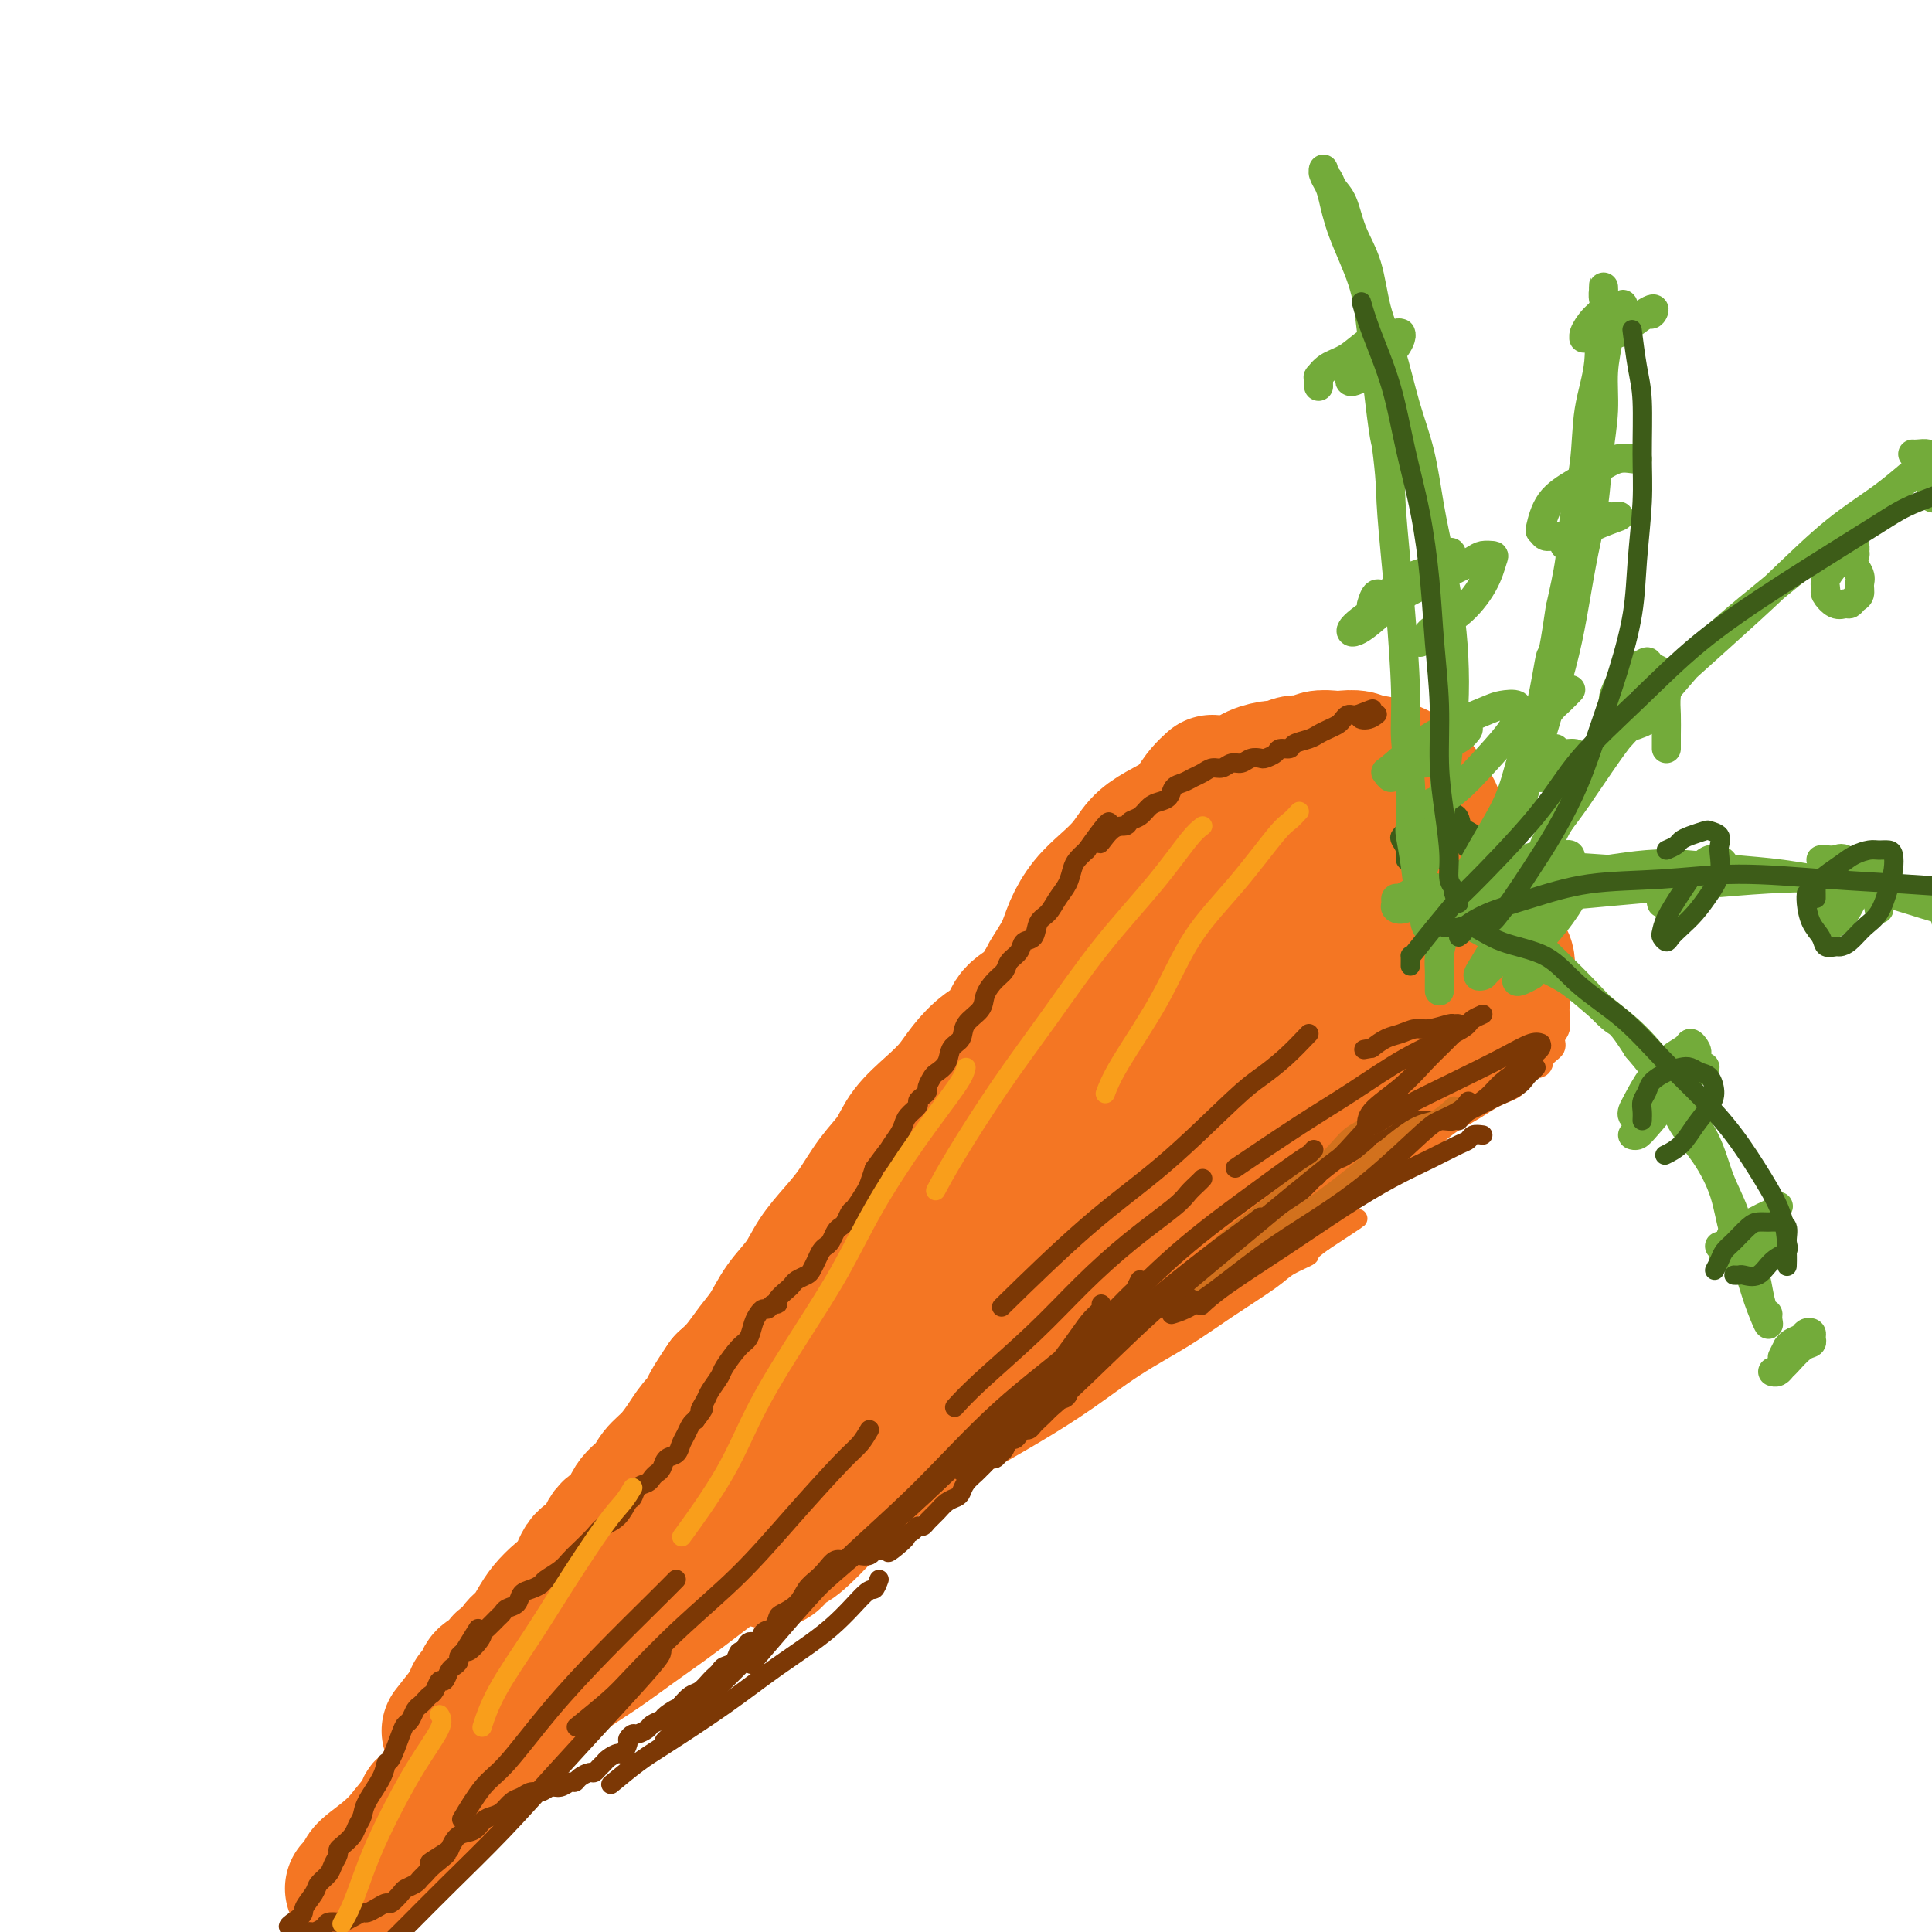<svg viewBox='0 0 400 400' version='1.1' xmlns='http://www.w3.org/2000/svg' xmlns:xlink='http://www.w3.org/1999/xlink'><g fill='none' stroke='#F47623' stroke-width='28' stroke-linecap='round' stroke-linejoin='round'><path d='M251,162c-0.660,0.601 -1.320,1.202 -2,2c-0.680,0.798 -1.379,1.792 -2,3c-0.621,1.208 -1.166,2.629 -2,4c-0.834,1.371 -1.959,2.690 -3,4c-1.041,1.310 -1.997,2.609 -3,4c-1.003,1.391 -2.054,2.874 -3,4c-0.946,1.126 -1.788,1.894 -3,3c-1.212,1.106 -2.794,2.550 -4,4c-1.206,1.450 -2.036,2.905 -3,4c-0.964,1.095 -2.062,1.828 -3,3c-0.938,1.172 -1.716,2.782 -3,4c-1.284,1.218 -3.074,2.044 -4,3c-0.926,0.956 -0.989,2.044 -2,3c-1.011,0.956 -2.969,1.781 -4,3c-1.031,1.219 -1.134,2.831 -2,4c-0.866,1.169 -2.494,1.893 -4,3c-1.506,1.107 -2.891,2.595 -4,4c-1.109,1.405 -1.941,2.726 -3,4c-1.059,1.274 -2.345,2.500 -4,4c-1.655,1.500 -3.681,3.275 -5,5c-1.319,1.725 -1.932,3.402 -3,5c-1.068,1.598 -2.592,3.119 -4,5c-1.408,1.881 -2.702,4.123 -4,6c-1.298,1.877 -2.602,3.391 -4,5c-1.398,1.609 -2.891,3.315 -4,5c-1.109,1.685 -1.833,3.350 -3,5c-1.167,1.650 -2.777,3.285 -4,5c-1.223,1.715 -2.060,3.511 -3,5c-0.940,1.489 -1.984,2.670 -3,4c-1.016,1.330 -2.005,2.809 -3,4c-0.995,1.191 -1.998,2.096 -3,3'/><path d='M150,286c-6.188,9.045 -2.659,5.658 -2,5c0.659,-0.658 -1.551,1.412 -3,3c-1.449,1.588 -2.135,2.692 -3,4c-0.865,1.308 -1.907,2.820 -3,4c-1.093,1.180 -2.236,2.029 -3,3c-0.764,0.971 -1.148,2.064 -2,3c-0.852,0.936 -2.172,1.715 -3,3c-0.828,1.285 -1.166,3.075 -2,4c-0.834,0.925 -2.166,0.985 -3,2c-0.834,1.015 -1.172,2.985 -2,4c-0.828,1.015 -2.147,1.076 -3,2c-0.853,0.924 -1.239,2.713 -2,4c-0.761,1.287 -1.895,2.074 -3,3c-1.105,0.926 -2.179,1.992 -3,3c-0.821,1.008 -1.390,1.957 -2,3c-0.610,1.043 -1.263,2.181 -2,3c-0.737,0.819 -1.560,1.320 -2,2c-0.440,0.680 -0.499,1.541 -1,2c-0.501,0.459 -1.445,0.517 -2,1c-0.555,0.483 -0.722,1.391 -1,2c-0.278,0.609 -0.666,0.919 -1,1c-0.334,0.081 -0.615,-0.065 -1,0c-0.385,0.065 -0.874,0.342 -1,1c-0.126,0.658 0.110,1.697 0,2c-0.110,0.303 -0.565,-0.129 -1,0c-0.435,0.129 -0.849,0.819 -1,1c-0.151,0.181 -0.041,-0.148 0,0c0.041,0.148 0.011,0.772 0,1c-0.011,0.228 -0.003,0.062 0,0c0.003,-0.062 0.001,-0.018 0,0c-0.001,0.018 -0.000,0.009 0,0'/><path d='M98,352c-8.667,11.000 -4.333,5.500 0,0'/></g>
<g fill='none' stroke='#F47623' stroke-width='4' stroke-linecap='round' stroke-linejoin='round'><path d='M118,320c-0.283,0.277 -0.566,0.555 -1,1c-0.434,0.445 -1.018,1.058 -2,2c-0.982,0.942 -2.362,2.212 -4,4c-1.638,1.788 -3.534,4.094 -5,6c-1.466,1.906 -2.503,3.414 -4,5c-1.497,1.586 -3.454,3.252 -5,5c-1.546,1.748 -2.679,3.578 -4,5c-1.321,1.422 -2.829,2.434 -4,4c-1.171,1.566 -2.006,3.684 -3,5c-0.994,1.316 -2.146,1.830 -3,3c-0.854,1.170 -1.409,2.997 -2,4c-0.591,1.003 -1.216,1.182 -2,2c-0.784,0.818 -1.726,2.275 -2,3c-0.274,0.725 0.119,0.716 0,1c-0.119,0.284 -0.750,0.860 -1,1c-0.250,0.140 -0.120,-0.155 0,0c0.120,0.155 0.228,0.760 0,1c-0.228,0.240 -0.793,0.116 -1,0c-0.207,-0.116 -0.055,-0.225 0,0c0.055,0.225 0.015,0.782 0,1c-0.015,0.218 -0.005,0.097 0,0c0.005,-0.097 0.005,-0.170 0,0c-0.005,0.170 -0.016,0.581 0,1c0.016,0.419 0.059,0.845 0,1c-0.059,0.155 -0.219,0.039 0,0c0.219,-0.039 0.817,-0.002 1,0c0.183,0.002 -0.048,-0.030 0,0c0.048,0.030 0.374,0.121 1,0c0.626,-0.121 1.553,-0.456 3,-1c1.447,-0.544 3.413,-1.298 5,-2c1.587,-0.702 2.793,-1.351 4,-2'/><path d='M89,370c3.233,-1.306 4.314,-2.071 6,-3c1.686,-0.929 3.976,-2.022 6,-3c2.024,-0.978 3.781,-1.839 6,-3c2.219,-1.161 4.898,-2.620 7,-4c2.102,-1.380 3.625,-2.679 6,-4c2.375,-1.321 5.602,-2.663 8,-4c2.398,-1.337 3.967,-2.668 6,-4c2.033,-1.332 4.530,-2.667 7,-4c2.470,-1.333 4.914,-2.666 7,-4c2.086,-1.334 3.813,-2.668 6,-4c2.187,-1.332 4.835,-2.663 7,-4c2.165,-1.337 3.847,-2.682 6,-4c2.153,-1.318 4.777,-2.610 7,-4c2.223,-1.390 4.046,-2.878 6,-4c1.954,-1.122 4.040,-1.878 6,-3c1.960,-1.122 3.793,-2.610 6,-4c2.207,-1.390 4.786,-2.682 7,-4c2.214,-1.318 4.061,-2.663 6,-4c1.939,-1.337 3.970,-2.667 6,-4c2.030,-1.333 4.060,-2.671 6,-4c1.940,-1.329 3.790,-2.650 6,-4c2.210,-1.350 4.782,-2.727 7,-4c2.218,-1.273 4.084,-2.440 6,-4c1.916,-1.560 3.884,-3.514 6,-5c2.116,-1.486 4.381,-2.506 7,-4c2.619,-1.494 5.591,-3.462 8,-5c2.409,-1.538 4.256,-2.647 6,-4c1.744,-1.353 3.385,-2.950 5,-4c1.615,-1.050 3.204,-1.552 4,-2c0.796,-0.448 0.799,-0.842 1,-1c0.201,-0.158 0.601,-0.079 1,0'/><path d='M274,257c13.740,-8.975 4.089,-2.913 0,0c-4.089,2.913 -2.617,2.676 -3,3c-0.383,0.324 -2.622,1.210 -4,2c-1.378,0.790 -1.893,1.482 -4,3c-2.107,1.518 -5.804,3.860 -9,6c-3.196,2.140 -5.890,4.079 -9,6c-3.110,1.921 -6.634,3.824 -10,6c-3.366,2.176 -6.573,4.625 -10,7c-3.427,2.375 -7.074,4.675 -11,7c-3.926,2.325 -8.133,4.676 -12,7c-3.867,2.324 -7.395,4.623 -11,7c-3.605,2.377 -7.287,4.834 -11,7c-3.713,2.166 -7.457,4.041 -11,6c-3.543,1.959 -6.886,4.003 -10,6c-3.114,1.997 -5.998,3.948 -9,6c-3.002,2.052 -6.123,4.206 -9,6c-2.877,1.794 -5.511,3.229 -8,5c-2.489,1.771 -4.834,3.878 -7,5c-2.166,1.122 -4.155,1.259 -6,2c-1.845,0.741 -3.547,2.086 -5,3c-1.453,0.914 -2.656,1.396 -4,2c-1.344,0.604 -2.828,1.331 -4,2c-1.172,0.669 -2.032,1.282 -3,2c-0.968,0.718 -2.044,1.542 -3,2c-0.956,0.458 -1.792,0.550 -3,1c-1.208,0.450 -2.789,1.257 -4,2c-1.211,0.743 -2.054,1.420 -3,2c-0.946,0.580 -1.996,1.063 -3,2c-1.004,0.937 -1.963,2.329 -3,3c-1.037,0.671 -2.154,0.620 -3,1c-0.846,0.380 -1.423,1.190 -2,2'/><path d='M80,378c-30.420,18.961 -9.470,5.863 -2,1c7.470,-4.863 1.458,-1.493 -1,0c-2.458,1.493 -1.364,1.107 -1,1c0.364,-0.107 -0.003,0.065 0,0c0.003,-0.065 0.376,-0.365 0,0c-0.376,0.365 -1.500,1.397 -2,2c-0.500,0.603 -0.375,0.777 -1,1c-0.625,0.223 -2.000,0.494 -3,1c-1.000,0.506 -1.626,1.246 -2,2c-0.374,0.754 -0.496,1.523 -1,2c-0.504,0.477 -1.390,0.663 -2,1c-0.610,0.337 -0.945,0.827 -1,1c-0.055,0.173 0.168,0.031 0,0c-0.168,-0.031 -0.729,0.050 -1,0c-0.271,-0.050 -0.252,-0.229 0,-1c0.252,-0.771 0.738,-2.132 1,-3c0.262,-0.868 0.301,-1.243 1,-2c0.699,-0.757 2.058,-1.898 3,-3c0.942,-1.102 1.465,-2.167 2,-3c0.535,-0.833 1.080,-1.436 2,-2c0.920,-0.564 2.216,-1.090 3,-2c0.784,-0.910 1.057,-2.202 2,-3c0.943,-0.798 2.555,-1.100 4,-2c1.445,-0.900 2.723,-2.399 4,-4c1.277,-1.601 2.552,-3.305 4,-5c1.448,-1.695 3.069,-3.382 5,-5c1.931,-1.618 4.174,-3.166 6,-5c1.826,-1.834 3.236,-3.952 5,-6c1.764,-2.048 3.882,-4.024 6,-6'/><path d='M111,338c7.429,-7.454 5.501,-6.089 6,-7c0.499,-0.911 3.424,-4.099 6,-7c2.576,-2.901 4.802,-5.515 7,-8c2.198,-2.485 4.367,-4.839 6,-7c1.633,-2.161 2.731,-4.127 4,-6c1.269,-1.873 2.709,-3.653 4,-5c1.291,-1.347 2.432,-2.260 3,-3c0.568,-0.740 0.564,-1.305 1,-2c0.436,-0.695 1.312,-1.518 1,-1c-0.312,0.518 -1.813,2.378 -3,4c-1.187,1.622 -2.059,3.005 -3,4c-0.941,0.995 -1.952,1.601 -4,4c-2.048,2.399 -5.133,6.591 -8,10c-2.867,3.409 -5.515,6.035 -8,9c-2.485,2.965 -4.806,6.270 -7,9c-2.194,2.730 -4.261,4.886 -6,7c-1.739,2.114 -3.151,4.187 -5,6c-1.849,1.813 -4.137,3.366 -6,5c-1.863,1.634 -3.302,3.349 -5,5c-1.698,1.651 -3.656,3.237 -5,5c-1.344,1.763 -2.074,3.702 -3,5c-0.926,1.298 -2.047,1.953 -3,3c-0.953,1.047 -1.738,2.485 -2,3c-0.262,0.515 -0.000,0.106 0,0c0.000,-0.106 -0.261,0.090 0,0c0.261,-0.090 1.042,-0.468 2,-1c0.958,-0.532 2.091,-1.220 3,-2c0.909,-0.780 1.594,-1.652 3,-3c1.406,-1.348 3.532,-3.171 7,-6c3.468,-2.829 8.276,-6.666 11,-9c2.724,-2.334 3.362,-3.167 4,-4'/><path d='M111,346c5.766,-4.683 5.180,-3.892 8,-6c2.820,-2.108 9.045,-7.116 13,-10c3.955,-2.884 5.640,-3.646 8,-5c2.360,-1.354 5.395,-3.302 8,-5c2.605,-1.698 4.781,-3.146 8,-5c3.219,-1.854 7.481,-4.113 9,-5c1.519,-0.887 0.295,-0.403 3,-2c2.705,-1.597 9.340,-5.276 12,-7c2.660,-1.724 1.347,-1.493 4,-3c2.653,-1.507 9.272,-4.753 12,-6c2.728,-1.247 1.565,-0.496 4,-2c2.435,-1.504 8.468,-5.263 11,-7c2.532,-1.737 1.562,-1.453 4,-3c2.438,-1.547 8.285,-4.925 12,-7c3.715,-2.075 5.297,-2.845 7,-4c1.703,-1.155 3.525,-2.694 6,-4c2.475,-1.306 5.602,-2.379 7,-3c1.398,-0.621 1.068,-0.791 3,-2c1.932,-1.209 6.128,-3.457 9,-5c2.872,-1.543 4.422,-2.380 6,-3c1.578,-0.620 3.185,-1.023 5,-2c1.815,-0.977 3.839,-2.527 6,-4c2.161,-1.473 4.458,-2.870 6,-4c1.542,-1.130 2.328,-1.994 4,-3c1.672,-1.006 4.232,-2.153 6,-3c1.768,-0.847 2.746,-1.393 4,-2c1.254,-0.607 2.783,-1.273 4,-2c1.217,-0.727 2.120,-1.514 3,-2c0.880,-0.486 1.737,-0.669 2,-1c0.263,-0.331 -0.068,-0.809 0,-1c0.068,-0.191 0.534,-0.096 1,0'/><path d='M306,228c19.274,-10.888 6.458,-3.107 1,0c-5.458,3.107 -3.560,1.541 -4,2c-0.440,0.459 -3.220,2.942 -6,5c-2.780,2.058 -5.562,3.689 -8,5c-2.438,1.311 -4.533,2.301 -7,4c-2.467,1.699 -5.307,4.105 -8,6c-2.693,1.895 -5.238,3.277 -8,5c-2.762,1.723 -5.741,3.786 -9,6c-3.259,2.214 -6.798,4.579 -10,7c-3.202,2.421 -6.066,4.898 -9,7c-2.934,2.102 -5.939,3.830 -9,6c-3.061,2.170 -6.179,4.781 -9,7c-2.821,2.219 -5.346,4.044 -8,6c-2.654,1.956 -5.439,4.042 -8,6c-2.561,1.958 -4.899,3.789 -8,6c-3.101,2.211 -6.966,4.802 -10,7c-3.034,2.198 -5.236,4.001 -8,6c-2.764,1.999 -6.088,4.193 -9,6c-2.912,1.807 -5.411,3.228 -8,5c-2.589,1.772 -5.269,3.894 -8,6c-2.731,2.106 -5.513,4.194 -8,6c-2.487,1.806 -4.677,3.330 -7,5c-2.323,1.670 -4.777,3.486 -7,5c-2.223,1.514 -4.214,2.725 -6,4c-1.786,1.275 -3.365,2.612 -5,4c-1.635,1.388 -3.325,2.826 -5,4c-1.675,1.174 -3.336,2.085 -5,3c-1.664,0.915 -3.333,1.833 -5,3c-1.667,1.167 -3.334,2.584 -5,4'/><path d='M100,374c-32.823,23.364 -11.882,8.775 -5,4c6.882,-4.775 -0.295,0.263 -4,3c-3.705,2.737 -3.937,3.171 -5,4c-1.063,0.829 -2.956,2.053 -4,3c-1.044,0.947 -1.240,1.616 -2,2c-0.760,0.384 -2.083,0.481 -3,1c-0.917,0.519 -1.426,1.460 -2,2c-0.574,0.540 -1.211,0.680 -2,1c-0.789,0.320 -1.729,0.818 -2,1c-0.271,0.182 0.128,0.046 0,0c-0.128,-0.046 -0.781,-0.001 -1,0c-0.219,0.001 -0.004,-0.041 0,0c0.004,0.041 -0.204,0.163 0,0c0.204,-0.163 0.819,-0.613 1,-1c0.181,-0.387 -0.074,-0.710 0,-1c0.074,-0.290 0.475,-0.545 1,-1c0.525,-0.455 1.173,-1.109 2,-2c0.827,-0.891 1.833,-2.020 3,-3c1.167,-0.980 2.496,-1.813 4,-3c1.504,-1.187 3.183,-2.729 5,-4c1.817,-1.271 3.773,-2.273 6,-4c2.227,-1.727 4.725,-4.180 7,-6c2.275,-1.820 4.326,-3.009 7,-5c2.674,-1.991 5.969,-4.786 9,-7c3.031,-2.214 5.797,-3.847 9,-6c3.203,-2.153 6.843,-4.826 10,-7c3.157,-2.174 5.832,-3.851 9,-6c3.168,-2.149 6.828,-4.772 10,-7c3.172,-2.228 5.854,-4.061 9,-6c3.146,-1.939 6.756,-3.982 10,-6c3.244,-2.018 6.122,-4.009 9,-6'/><path d='M181,314c12.164,-7.963 9.573,-5.869 10,-6c0.427,-0.131 3.871,-2.487 9,-6c5.129,-3.513 11.944,-8.185 15,-10c3.056,-1.815 2.353,-0.775 4,-2c1.647,-1.225 5.645,-4.717 9,-7c3.355,-2.283 6.069,-3.358 9,-5c2.931,-1.642 6.081,-3.849 9,-6c2.919,-2.151 5.609,-4.244 8,-6c2.391,-1.756 4.483,-3.176 7,-5c2.517,-1.824 5.460,-4.052 8,-6c2.540,-1.948 4.678,-3.617 7,-5c2.322,-1.383 4.829,-2.481 7,-4c2.171,-1.519 4.005,-3.461 6,-5c1.995,-1.539 4.152,-2.676 6,-4c1.848,-1.324 3.386,-2.835 5,-4c1.614,-1.165 3.305,-1.985 5,-3c1.695,-1.015 3.394,-2.225 5,-3c1.606,-0.775 3.118,-1.113 4,-2c0.882,-0.887 1.135,-2.321 2,-3c0.865,-0.679 2.341,-0.604 3,-1c0.659,-0.396 0.502,-1.265 1,-2c0.498,-0.735 1.650,-1.337 2,-2c0.350,-0.663 -0.102,-1.388 0,-2c0.102,-0.612 0.756,-1.110 1,-2c0.244,-0.890 0.076,-2.170 0,-3c-0.076,-0.830 -0.062,-1.208 0,-2c0.062,-0.792 0.171,-1.997 0,-3c-0.171,-1.003 -0.623,-1.805 -1,-3c-0.377,-1.195 -0.678,-2.783 -1,-4c-0.322,-1.217 -0.663,-2.062 -1,-3c-0.337,-0.938 -0.668,-1.969 -1,-3'/><path d='M319,192c-0.961,-3.769 -1.364,-2.693 -2,-3c-0.636,-0.307 -1.507,-1.997 -2,-3c-0.493,-1.003 -0.610,-1.318 -1,-2c-0.390,-0.682 -1.052,-1.729 -2,-3c-0.948,-1.271 -2.180,-2.765 -3,-4c-0.820,-1.235 -1.226,-2.210 -2,-3c-0.774,-0.790 -1.914,-1.395 -3,-3c-1.086,-1.605 -2.118,-4.209 -4,-7c-1.882,-2.791 -4.614,-5.770 -6,-7c-1.386,-1.230 -1.427,-0.712 -2,-1c-0.573,-0.288 -1.680,-1.383 -3,-2c-1.320,-0.617 -2.855,-0.754 -4,-1c-1.145,-0.246 -1.901,-0.599 -3,-1c-1.099,-0.401 -2.541,-0.851 -4,-1c-1.459,-0.149 -2.934,0.003 -4,0c-1.066,-0.003 -1.722,-0.160 -3,0c-1.278,0.160 -3.177,0.639 -5,1c-1.823,0.361 -3.571,0.606 -5,1c-1.429,0.394 -2.539,0.939 -4,2c-1.461,1.061 -3.271,2.639 -5,4c-1.729,1.361 -3.376,2.503 -5,4c-1.624,1.497 -3.225,3.347 -5,5c-1.775,1.653 -3.723,3.107 -5,5c-1.277,1.893 -1.881,4.223 -3,6c-1.119,1.777 -2.753,3.001 -4,5c-1.247,1.999 -2.107,4.773 -3,7c-0.893,2.227 -1.817,3.907 -3,6c-1.183,2.093 -2.624,4.598 -4,7c-1.376,2.402 -2.688,4.701 -4,7'/><path d='M216,211c-3.947,7.106 -3.315,5.872 -4,7c-0.685,1.128 -2.685,4.617 -4,7c-1.315,2.383 -1.943,3.660 -3,5c-1.057,1.340 -2.542,2.742 -3,4c-0.458,1.258 0.112,2.372 0,3c-0.112,0.628 -0.906,0.771 -1,1c-0.094,0.229 0.511,0.546 1,1c0.489,0.454 0.862,1.045 1,1c0.138,-0.045 0.039,-0.727 0,-1c-0.039,-0.273 -0.020,-0.136 0,0'/></g>
<g fill='none' stroke='#F47623' stroke-width='28' stroke-linecap='round' stroke-linejoin='round'><path d='M73,391c0.878,-0.723 1.755,-1.446 2,-2c0.245,-0.554 -0.143,-0.940 1,-2c1.143,-1.060 3.815,-2.794 6,-5c2.185,-2.206 3.882,-4.885 6,-7c2.118,-2.115 4.658,-3.668 7,-6c2.342,-2.332 4.488,-5.444 7,-8c2.512,-2.556 5.390,-4.556 8,-7c2.610,-2.444 4.952,-5.333 8,-8c3.048,-2.667 6.800,-5.114 10,-8c3.200,-2.886 5.846,-6.213 9,-9c3.154,-2.787 6.814,-5.034 10,-8c3.186,-2.966 5.896,-6.652 9,-10c3.104,-3.348 6.602,-6.358 10,-9c3.398,-2.642 6.695,-4.916 10,-8c3.305,-3.084 6.619,-6.977 10,-10c3.381,-3.023 6.830,-5.178 10,-8c3.170,-2.822 6.059,-6.313 9,-9c2.941,-2.687 5.932,-4.570 9,-7c3.068,-2.430 6.213,-5.409 9,-8c2.787,-2.591 5.217,-4.796 8,-7c2.783,-2.204 5.920,-4.406 9,-7c3.080,-2.594 6.104,-5.579 9,-8c2.896,-2.421 5.663,-4.278 8,-6c2.337,-1.722 4.245,-3.310 6,-5c1.755,-1.690 3.359,-3.483 5,-5c1.641,-1.517 3.321,-2.759 5,-4'/><path d='M273,210c18.787,-16.090 7.254,-5.814 4,-3c-3.254,2.814 1.772,-1.832 4,-4c2.228,-2.168 1.659,-1.856 2,-2c0.341,-0.144 1.591,-0.743 2,-1c0.409,-0.257 -0.024,-0.172 0,0c0.024,0.172 0.506,0.429 1,0c0.494,-0.429 1.000,-1.546 0,-1c-1.000,0.546 -3.506,2.755 -6,5c-2.494,2.245 -4.975,4.525 -8,7c-3.025,2.475 -6.594,5.146 -10,8c-3.406,2.854 -6.647,5.893 -10,9c-3.353,3.107 -6.816,6.284 -11,10c-4.184,3.716 -9.089,7.971 -14,12c-4.911,4.029 -9.827,7.832 -15,12c-5.173,4.168 -10.604,8.701 -16,13c-5.396,4.299 -10.759,8.365 -15,12c-4.241,3.635 -7.362,6.839 -10,9c-2.638,2.161 -4.795,3.280 -6,4c-1.205,0.720 -1.459,1.040 -2,1c-0.541,-0.040 -1.369,-0.440 -1,-2c0.369,-1.560 1.933,-4.281 5,-9c3.067,-4.719 7.635,-11.437 12,-17c4.365,-5.563 8.527,-9.972 13,-15c4.473,-5.028 9.259,-10.675 14,-16c4.741,-5.325 9.439,-10.327 14,-15c4.561,-4.673 8.985,-9.015 13,-13c4.015,-3.985 7.619,-7.611 11,-11c3.381,-3.389 6.537,-6.540 9,-9c2.463,-2.460 4.231,-4.230 6,-6'/><path d='M259,188c11.155,-11.448 5.542,-5.069 4,-3c-1.542,2.069 0.987,-0.173 2,-1c1.013,-0.827 0.511,-0.239 0,0c-0.511,0.239 -1.031,0.129 -3,2c-1.969,1.871 -5.387,5.722 -9,9c-3.613,3.278 -7.420,5.982 -11,9c-3.580,3.018 -6.934,6.350 -10,9c-3.066,2.650 -5.845,4.617 -8,6c-2.155,1.383 -3.686,2.183 -5,3c-1.314,0.817 -2.413,1.653 -3,2c-0.587,0.347 -0.664,0.205 -1,0c-0.336,-0.205 -0.931,-0.475 -1,-1c-0.069,-0.525 0.389,-1.307 1,-3c0.611,-1.693 1.376,-4.297 3,-7c1.624,-2.703 4.108,-5.507 6,-8c1.892,-2.493 3.191,-4.677 5,-7c1.809,-2.323 4.127,-4.786 6,-7c1.873,-2.214 3.299,-4.179 5,-6c1.701,-1.821 3.675,-3.497 5,-5c1.325,-1.503 2.000,-2.832 3,-4c1.000,-1.168 2.324,-2.173 3,-3c0.676,-0.827 0.702,-1.476 1,-2c0.298,-0.524 0.866,-0.924 1,-1c0.134,-0.076 -0.168,0.173 0,0c0.168,-0.173 0.804,-0.768 1,-1c0.196,-0.232 -0.050,-0.101 0,0c0.050,0.101 0.395,0.171 1,0c0.605,-0.171 1.472,-0.582 2,-1c0.528,-0.418 0.719,-0.843 1,-1c0.281,-0.157 0.652,-0.045 1,0c0.348,0.045 0.674,0.022 1,0'/><path d='M260,167c1.440,-0.625 1.541,-0.688 2,-1c0.459,-0.312 1.278,-0.872 2,-1c0.722,-0.128 1.347,0.176 2,0c0.653,-0.176 1.333,-0.832 2,-1c0.667,-0.168 1.319,0.151 2,0c0.681,-0.151 1.390,-0.772 2,-1c0.610,-0.228 1.122,-0.062 2,0c0.878,0.062 2.121,0.019 3,0c0.879,-0.019 1.394,-0.015 2,0c0.606,0.015 1.304,0.042 2,0c0.696,-0.042 1.391,-0.152 2,0c0.609,0.152 1.132,0.565 2,1c0.868,0.435 2.083,0.893 3,1c0.917,0.107 1.537,-0.136 2,0c0.463,0.136 0.768,0.651 1,1c0.232,0.349 0.392,0.530 1,1c0.608,0.470 1.665,1.228 2,2c0.335,0.772 -0.051,1.559 0,2c0.051,0.441 0.539,0.536 1,1c0.461,0.464 0.893,1.298 1,2c0.107,0.702 -0.112,1.272 0,2c0.112,0.728 0.556,1.613 1,2c0.444,0.387 0.888,0.277 1,1c0.112,0.723 -0.110,2.278 0,3c0.110,0.722 0.550,0.612 1,1c0.450,0.388 0.909,1.273 1,2c0.091,0.727 -0.186,1.297 0,2c0.186,0.703 0.833,1.539 1,2c0.167,0.461 -0.147,0.547 0,1c0.147,0.453 0.756,1.272 1,2c0.244,0.728 0.122,1.364 0,2'/><path d='M302,194c1.929,4.734 1.250,2.568 1,2c-0.250,-0.568 -0.071,0.462 0,1c0.071,0.538 0.035,0.584 0,1c-0.035,0.416 -0.069,1.203 0,2c0.069,0.797 0.239,1.603 0,2c-0.239,0.397 -0.889,0.386 -1,1c-0.111,0.614 0.318,1.854 0,3c-0.318,1.146 -1.382,2.196 -2,3c-0.618,0.804 -0.788,1.360 -1,2c-0.212,0.640 -0.466,1.364 -1,2c-0.534,0.636 -1.350,1.185 -2,2c-0.650,0.815 -1.135,1.898 -2,3c-0.865,1.102 -2.110,2.224 -3,3c-0.890,0.776 -1.424,1.207 -2,2c-0.576,0.793 -1.194,1.949 -2,3c-0.806,1.051 -1.800,1.999 -3,3c-1.200,1.001 -2.605,2.056 -4,3c-1.395,0.944 -2.780,1.778 -4,3c-1.220,1.222 -2.275,2.833 -4,4c-1.725,1.167 -4.121,1.890 -6,3c-1.879,1.110 -3.239,2.607 -5,4c-1.761,1.393 -3.921,2.683 -6,4c-2.079,1.317 -4.078,2.661 -6,4c-1.922,1.339 -3.769,2.672 -6,4c-2.231,1.328 -4.846,2.651 -7,4c-2.154,1.349 -3.846,2.724 -6,4c-2.154,1.276 -4.771,2.452 -7,4c-2.229,1.548 -4.072,3.466 -6,5c-1.928,1.534 -3.942,2.682 -6,4c-2.058,1.318 -4.159,2.805 -6,4c-1.841,1.195 -3.420,2.097 -5,3'/><path d='M200,286c-13.663,9.760 -5.821,5.660 -4,5c1.821,-0.660 -2.379,2.119 -5,4c-2.621,1.881 -3.662,2.862 -5,4c-1.338,1.138 -2.973,2.433 -5,4c-2.027,1.567 -4.445,3.407 -6,5c-1.555,1.593 -2.247,2.938 -4,5c-1.753,2.062 -4.565,4.842 -6,6c-1.435,1.158 -1.491,0.695 -2,1c-0.509,0.305 -1.471,1.378 -2,2c-0.529,0.622 -0.625,0.794 -1,1c-0.375,0.206 -1.027,0.447 -1,0c0.027,-0.447 0.735,-1.580 2,-3c1.265,-1.420 3.086,-3.126 5,-5c1.914,-1.874 3.921,-3.917 6,-6c2.079,-2.083 4.231,-4.208 6,-6c1.769,-1.792 3.154,-3.251 7,-6c3.846,-2.749 10.154,-6.788 13,-9c2.846,-2.212 2.232,-2.596 4,-4c1.768,-1.404 5.919,-3.829 9,-6c3.081,-2.171 5.093,-4.088 9,-7c3.907,-2.912 9.709,-6.820 14,-10c4.291,-3.180 7.071,-5.634 9,-7c1.929,-1.366 3.006,-1.646 5,-3c1.994,-1.354 4.904,-3.783 9,-7c4.096,-3.217 9.376,-7.221 13,-10c3.624,-2.779 5.590,-4.333 8,-6c2.410,-1.667 5.264,-3.449 8,-5c2.736,-1.551 5.353,-2.872 7,-4c1.647,-1.128 2.323,-2.064 3,-3'/><path d='M296,216c18.463,-13.487 9.119,-6.703 7,-5c-2.119,1.703 2.987,-1.675 5,-3c2.013,-1.325 0.933,-0.596 1,-1c0.067,-0.404 1.283,-1.942 2,-3c0.717,-1.058 0.937,-1.637 1,-2c0.063,-0.363 -0.030,-0.510 0,-1c0.030,-0.490 0.185,-1.325 0,-2c-0.185,-0.675 -0.709,-1.192 -1,-2c-0.291,-0.808 -0.348,-1.907 -1,-3c-0.652,-1.093 -1.898,-2.181 -3,-3c-1.102,-0.819 -2.060,-1.370 -3,-2c-0.940,-0.630 -1.862,-1.339 -3,-2c-1.138,-0.661 -2.491,-1.273 -4,-2c-1.509,-0.727 -3.173,-1.567 -4,-2c-0.827,-0.433 -0.818,-0.458 -2,-1c-1.182,-0.542 -3.557,-1.600 -5,-2c-1.443,-0.400 -1.956,-0.141 -3,0c-1.044,0.141 -2.619,0.164 -4,0c-1.381,-0.164 -2.567,-0.515 -4,0c-1.433,0.515 -3.113,1.897 -5,3c-1.887,1.103 -3.980,1.926 -6,3c-2.020,1.074 -3.965,2.398 -6,4c-2.035,1.602 -4.160,3.481 -6,5c-1.840,1.519 -3.396,2.677 -5,4c-1.604,1.323 -3.258,2.813 -5,4c-1.742,1.187 -3.573,2.073 -5,3c-1.427,0.927 -2.452,1.895 -4,3c-1.548,1.105 -3.621,2.348 -5,3c-1.379,0.652 -2.064,0.714 -3,1c-0.936,0.286 -2.125,0.796 -3,1c-0.875,0.204 -1.438,0.102 -2,0'/><path d='M220,214c-2.420,0.581 -1.969,-0.467 -2,-1c-0.031,-0.533 -0.543,-0.553 -1,-1c-0.457,-0.447 -0.859,-1.322 -1,-2c-0.141,-0.678 -0.022,-1.159 0,-2c0.022,-0.841 -0.052,-2.041 0,-3c0.052,-0.959 0.232,-1.677 1,-3c0.768,-1.323 2.124,-3.252 3,-5c0.876,-1.748 1.273,-3.314 2,-5c0.727,-1.686 1.785,-3.490 3,-5c1.215,-1.510 2.587,-2.725 4,-4c1.413,-1.275 2.865,-2.610 4,-4c1.135,-1.390 1.952,-2.834 3,-4c1.048,-1.166 2.329,-2.056 4,-3c1.671,-0.944 3.734,-1.944 5,-3c1.266,-1.056 1.736,-2.168 3,-3c1.264,-0.832 3.322,-1.385 5,-2c1.678,-0.615 2.976,-1.293 4,-2c1.024,-0.707 1.773,-1.442 3,-2c1.227,-0.558 2.932,-0.938 4,-1c1.068,-0.062 1.497,0.193 2,0c0.503,-0.193 1.078,-0.836 2,-1c0.922,-0.164 2.190,0.151 3,0c0.810,-0.151 1.162,-0.769 2,-1c0.838,-0.231 2.163,-0.077 3,0c0.837,0.077 1.187,0.076 2,0c0.813,-0.076 2.091,-0.228 3,0c0.909,0.228 1.451,0.837 2,1c0.549,0.163 1.106,-0.121 2,0c0.894,0.121 2.125,0.648 3,1c0.875,0.352 1.393,0.529 2,1c0.607,0.471 1.304,1.235 2,2'/><path d='M292,162c2.896,1.121 2.135,1.422 2,2c-0.135,0.578 0.356,1.431 1,2c0.644,0.569 1.441,0.854 2,2c0.559,1.146 0.879,3.155 1,4c0.121,0.845 0.042,0.528 0,1c-0.042,0.472 -0.047,1.734 0,3c0.047,1.266 0.146,2.534 0,4c-0.146,1.466 -0.536,3.128 -1,5c-0.464,1.872 -1.003,3.954 -2,6c-0.997,2.046 -2.454,4.058 -4,6c-1.546,1.942 -3.182,3.815 -5,6c-1.818,2.185 -3.818,4.683 -6,7c-2.182,2.317 -4.547,4.453 -7,7c-2.453,2.547 -4.994,5.506 -8,8c-3.006,2.494 -6.476,4.524 -10,7c-3.524,2.476 -7.103,5.397 -10,7c-2.897,1.603 -5.114,1.886 -6,2c-0.886,0.114 -0.443,0.057 0,0'/></g>
<g fill='none' stroke='#7C3805' stroke-width='4' stroke-linecap='round' stroke-linejoin='round'><path d='M318,221c-0.340,0.355 -0.680,0.710 -1,1c-0.320,0.290 -0.621,0.515 -1,1c-0.379,0.485 -0.837,1.229 -2,2c-1.163,0.771 -3.032,1.569 -4,2c-0.968,0.431 -1.036,0.494 -2,1c-0.964,0.506 -2.825,1.456 -4,2c-1.175,0.544 -1.665,0.682 -2,1c-0.335,0.318 -0.516,0.817 -1,1c-0.484,0.183 -1.269,0.052 -2,0c-0.731,-0.052 -1.406,-0.025 -2,0c-0.594,0.025 -1.108,0.047 -2,0c-0.892,-0.047 -2.163,-0.165 -3,0c-0.837,0.165 -1.239,0.611 -2,1c-0.761,0.389 -1.879,0.720 -3,1c-1.121,0.280 -2.244,0.508 -3,1c-0.756,0.492 -1.144,1.249 -2,2c-0.856,0.751 -2.180,1.497 -3,2c-0.820,0.503 -1.136,0.764 -2,1c-0.864,0.236 -2.277,0.448 -3,1c-0.723,0.552 -0.757,1.444 -1,2c-0.243,0.556 -0.695,0.776 -1,1c-0.305,0.224 -0.463,0.452 -1,1c-0.537,0.548 -1.452,1.417 -2,2c-0.548,0.583 -0.728,0.881 -1,1c-0.272,0.119 -0.636,0.060 -1,0'/><path d='M267,248c-2.625,2.174 -0.688,1.107 0,1c0.688,-0.107 0.126,0.744 0,1c-0.126,0.256 0.185,-0.084 0,0c-0.185,0.084 -0.864,0.593 -1,1c-0.136,0.407 0.273,0.714 0,1c-0.273,0.286 -1.228,0.552 -2,1c-0.772,0.448 -1.362,1.079 -2,2c-0.638,0.921 -1.322,2.132 -2,3c-0.678,0.868 -1.348,1.394 -2,2c-0.652,0.606 -1.287,1.291 -2,2c-0.713,0.709 -1.504,1.443 -2,2c-0.496,0.557 -0.696,0.938 -1,1c-0.304,0.062 -0.710,-0.194 -1,0c-0.290,0.194 -0.462,0.839 -1,1c-0.538,0.161 -1.442,-0.164 -2,0c-0.558,0.164 -0.769,0.815 -1,1c-0.231,0.185 -0.480,-0.095 -1,0c-0.520,0.095 -1.309,0.565 -2,1c-0.691,0.435 -1.283,0.834 -2,1c-0.717,0.166 -1.557,0.099 -2,0c-0.443,-0.099 -0.489,-0.231 -1,0c-0.511,0.231 -1.489,0.825 -2,1c-0.511,0.175 -0.557,-0.070 -1,0c-0.443,0.070 -1.285,0.456 -2,1c-0.715,0.544 -1.305,1.245 -2,2c-0.695,0.755 -1.496,1.564 -2,2c-0.504,0.436 -0.713,0.498 -1,1c-0.287,0.502 -0.654,1.443 -1,2c-0.346,0.557 -0.670,0.731 -1,1c-0.330,0.269 -0.665,0.635 -1,1'/><path d='M227,280c-1.412,1.816 -0.941,1.856 -1,2c-0.059,0.144 -0.649,0.391 -1,1c-0.351,0.609 -0.464,1.580 -1,2c-0.536,0.420 -1.495,0.287 -2,1c-0.505,0.713 -0.555,2.271 -1,3c-0.445,0.729 -1.285,0.630 -2,1c-0.715,0.370 -1.305,1.209 -2,2c-0.695,0.791 -1.496,1.535 -2,2c-0.504,0.465 -0.712,0.651 -1,1c-0.288,0.349 -0.654,0.862 -1,1c-0.346,0.138 -0.670,-0.100 -1,0c-0.330,0.100 -0.666,0.537 -1,1c-0.334,0.463 -0.667,0.951 -1,1c-0.333,0.049 -0.667,-0.342 -1,0c-0.333,0.342 -0.667,1.415 -1,2c-0.333,0.585 -0.667,0.682 -1,1c-0.333,0.318 -0.666,0.858 -1,1c-0.334,0.142 -0.671,-0.114 -1,0c-0.329,0.114 -0.652,0.598 -1,1c-0.348,0.402 -0.722,0.724 -1,1c-0.278,0.276 -0.459,0.507 -1,1c-0.541,0.493 -1.443,1.248 -2,2c-0.557,0.752 -0.769,1.500 -1,2c-0.231,0.500 -0.482,0.751 -1,1c-0.518,0.249 -1.305,0.497 -2,1c-0.695,0.503 -1.299,1.262 -2,2c-0.701,0.738 -1.500,1.455 -2,2c-0.500,0.545 -0.701,0.919 -1,1c-0.299,0.081 -0.696,-0.132 -1,0c-0.304,0.132 -0.515,0.609 -1,1c-0.485,0.391 -1.242,0.695 -2,1'/><path d='M187,318c-6.141,6.123 -1.495,2.429 0,1c1.495,-1.429 -0.163,-0.594 -1,0c-0.837,0.594 -0.853,0.948 -1,1c-0.147,0.052 -0.425,-0.196 -1,0c-0.575,0.196 -1.449,0.836 -2,1c-0.551,0.164 -0.781,-0.148 -1,0c-0.219,0.148 -0.429,0.756 -1,1c-0.571,0.244 -1.504,0.124 -2,0c-0.496,-0.124 -0.555,-0.251 -1,0c-0.445,0.251 -1.274,0.881 -2,1c-0.726,0.119 -1.348,-0.274 -2,0c-0.652,0.274 -1.334,1.215 -2,2c-0.666,0.785 -1.316,1.413 -2,2c-0.684,0.587 -1.400,1.131 -2,2c-0.600,0.869 -1.082,2.063 -2,3c-0.918,0.937 -2.272,1.618 -3,2c-0.728,0.382 -0.829,0.464 -1,1c-0.171,0.536 -0.413,1.525 -1,2c-0.587,0.475 -1.520,0.437 -2,1c-0.480,0.563 -0.509,1.727 -1,2c-0.491,0.273 -1.445,-0.344 -2,0c-0.555,0.344 -0.712,1.650 -1,2c-0.288,0.350 -0.707,-0.257 -1,0c-0.293,0.257 -0.459,1.377 -1,2c-0.541,0.623 -1.457,0.748 -2,1c-0.543,0.252 -0.712,0.630 -1,1c-0.288,0.370 -0.696,0.732 -1,1c-0.304,0.268 -0.504,0.443 -1,1c-0.496,0.557 -1.287,1.496 -2,2c-0.713,0.504 -1.346,0.573 -2,1c-0.654,0.427 -1.327,1.214 -2,2'/><path d='M141,353c-4.754,4.510 -1.640,1.786 -1,1c0.640,-0.786 -1.194,0.368 -2,1c-0.806,0.632 -0.583,0.743 -1,1c-0.417,0.257 -1.475,0.661 -2,1c-0.525,0.339 -0.518,0.614 -1,1c-0.482,0.386 -1.453,0.882 -2,1c-0.547,0.118 -0.670,-0.141 -1,0c-0.330,0.141 -0.866,0.682 -1,1c-0.134,0.318 0.133,0.414 0,1c-0.133,0.586 -0.665,1.662 -1,2c-0.335,0.338 -0.471,-0.063 -1,0c-0.529,0.063 -1.450,0.591 -2,1c-0.550,0.409 -0.728,0.701 -1,1c-0.272,0.299 -0.636,0.606 -1,1c-0.364,0.394 -0.727,0.875 -1,1c-0.273,0.125 -0.457,-0.106 -1,0c-0.543,0.106 -1.444,0.549 -2,1c-0.556,0.451 -0.768,0.909 -1,1c-0.232,0.091 -0.485,-0.187 -1,0c-0.515,0.187 -1.293,0.838 -2,1c-0.707,0.162 -1.344,-0.165 -2,0c-0.656,0.165 -1.330,0.821 -2,1c-0.670,0.179 -1.334,-0.121 -2,0c-0.666,0.121 -1.333,0.661 -2,1c-0.667,0.339 -1.332,0.476 -2,1c-0.668,0.524 -1.337,1.434 -2,2c-0.663,0.566 -1.318,0.787 -2,1c-0.682,0.213 -1.389,0.418 -2,1c-0.611,0.582 -1.126,1.541 -2,2c-0.874,0.459 -2.107,0.417 -3,1c-0.893,0.583 -1.447,1.792 -2,3'/><path d='M93,383c-7.559,4.775 -2.458,1.713 -1,1c1.458,-0.713 -0.727,0.922 -2,2c-1.273,1.078 -1.635,1.597 -2,2c-0.365,0.403 -0.732,0.690 -1,1c-0.268,0.310 -0.438,0.643 -1,1c-0.562,0.357 -1.515,0.739 -2,1c-0.485,0.261 -0.501,0.399 -1,1c-0.499,0.601 -1.481,1.663 -2,2c-0.519,0.337 -0.576,-0.050 -1,0c-0.424,0.050 -1.217,0.539 -2,1c-0.783,0.461 -1.557,0.894 -2,1c-0.443,0.106 -0.557,-0.116 -1,0c-0.443,0.116 -1.217,0.570 -2,1c-0.783,0.430 -1.576,0.837 -2,1c-0.424,0.163 -0.481,0.081 -1,0c-0.519,-0.081 -1.501,-0.161 -2,0c-0.499,0.161 -0.515,0.564 -1,1c-0.485,0.436 -1.441,0.905 -2,1c-0.559,0.095 -0.723,-0.185 -1,0c-0.277,0.185 -0.666,0.835 -1,1c-0.334,0.165 -0.611,-0.156 -1,0c-0.389,0.156 -0.890,0.789 -1,1c-0.110,0.211 0.170,0.001 0,0c-0.170,-0.001 -0.791,0.207 -1,0c-0.209,-0.207 -0.004,-0.829 0,-1c0.004,-0.171 -0.191,0.108 0,0c0.191,-0.108 0.769,-0.602 1,-1c0.231,-0.398 0.116,-0.699 0,-1'/><path d='M61,399c-2.898,0.400 -0.143,-1.100 1,-2c1.143,-0.900 0.673,-1.199 1,-2c0.327,-0.801 1.451,-2.102 2,-3c0.549,-0.898 0.525,-1.393 1,-2c0.475,-0.607 1.450,-1.328 2,-2c0.550,-0.672 0.676,-1.296 1,-2c0.324,-0.704 0.846,-1.487 1,-2c0.154,-0.513 -0.060,-0.756 0,-1c0.060,-0.244 0.395,-0.489 1,-1c0.605,-0.511 1.479,-1.287 2,-2c0.521,-0.713 0.689,-1.362 1,-2c0.311,-0.638 0.765,-1.266 1,-2c0.235,-0.734 0.252,-1.573 1,-3c0.748,-1.427 2.228,-3.443 3,-5c0.772,-1.557 0.837,-2.654 1,-3c0.163,-0.346 0.425,0.058 1,-1c0.575,-1.058 1.463,-3.579 2,-5c0.537,-1.421 0.721,-1.743 1,-2c0.279,-0.257 0.652,-0.451 1,-1c0.348,-0.549 0.671,-1.455 1,-2c0.329,-0.545 0.666,-0.728 1,-1c0.334,-0.272 0.667,-0.631 1,-1c0.333,-0.369 0.667,-0.747 1,-1c0.333,-0.253 0.666,-0.382 1,-1c0.334,-0.618 0.668,-1.724 1,-2c0.332,-0.276 0.663,0.277 1,0c0.337,-0.277 0.682,-1.384 1,-2c0.318,-0.616 0.611,-0.743 1,-1c0.389,-0.257 0.874,-0.646 1,-1c0.126,-0.354 -0.107,-0.673 0,-1c0.107,-0.327 0.553,-0.664 1,-1'/><path d='M96,342c5.534,-9.014 1.868,-3.049 1,-1c-0.868,2.049 1.063,0.182 2,-1c0.937,-1.182 0.880,-1.679 1,-2c0.120,-0.321 0.417,-0.466 1,-1c0.583,-0.534 1.451,-1.456 2,-2c0.549,-0.544 0.780,-0.709 1,-1c0.220,-0.291 0.430,-0.708 1,-1c0.570,-0.292 1.499,-0.459 2,-1c0.501,-0.541 0.575,-1.457 1,-2c0.425,-0.543 1.202,-0.712 2,-1c0.798,-0.288 1.616,-0.695 2,-1c0.384,-0.305 0.333,-0.508 1,-1c0.667,-0.492 2.050,-1.273 3,-2c0.950,-0.727 1.465,-1.401 2,-2c0.535,-0.599 1.088,-1.124 2,-2c0.912,-0.876 2.181,-2.103 3,-3c0.819,-0.897 1.188,-1.462 2,-2c0.812,-0.538 2.067,-1.047 3,-2c0.933,-0.953 1.545,-2.349 2,-3c0.455,-0.651 0.752,-0.556 1,-1c0.248,-0.444 0.448,-1.427 1,-2c0.552,-0.573 1.456,-0.735 2,-1c0.544,-0.265 0.727,-0.634 1,-1c0.273,-0.366 0.636,-0.731 1,-1c0.364,-0.269 0.727,-0.442 1,-1c0.273,-0.558 0.454,-1.501 1,-2c0.546,-0.499 1.456,-0.554 2,-1c0.544,-0.446 0.723,-1.285 1,-2c0.277,-0.715 0.651,-1.308 1,-2c0.349,-0.692 0.671,-1.483 1,-2c0.329,-0.517 0.664,-0.758 1,-1'/><path d='M144,294c2.649,-3.446 1.271,-2.062 1,-2c-0.271,0.062 0.564,-1.198 1,-2c0.436,-0.802 0.474,-1.144 1,-2c0.526,-0.856 1.541,-2.225 2,-3c0.459,-0.775 0.360,-0.957 1,-2c0.640,-1.043 2.017,-2.949 3,-4c0.983,-1.051 1.573,-1.247 2,-2c0.427,-0.753 0.691,-2.062 1,-3c0.309,-0.938 0.661,-1.505 1,-2c0.339,-0.495 0.663,-0.919 1,-1c0.337,-0.081 0.685,0.182 1,0c0.315,-0.182 0.595,-0.808 1,-1c0.405,-0.192 0.933,0.051 1,0c0.067,-0.051 -0.329,-0.395 0,-1c0.329,-0.605 1.384,-1.471 2,-2c0.616,-0.529 0.795,-0.722 1,-1c0.205,-0.278 0.436,-0.641 1,-1c0.564,-0.359 1.460,-0.712 2,-1c0.540,-0.288 0.722,-0.510 1,-1c0.278,-0.490 0.652,-1.248 1,-2c0.348,-0.752 0.671,-1.497 1,-2c0.329,-0.503 0.666,-0.764 1,-1c0.334,-0.236 0.667,-0.449 1,-1c0.333,-0.551 0.666,-1.441 1,-2c0.334,-0.559 0.671,-0.787 1,-1c0.329,-0.213 0.652,-0.412 1,-1c0.348,-0.588 0.723,-1.564 1,-2c0.277,-0.436 0.456,-0.333 1,-1c0.544,-0.667 1.454,-2.103 2,-3c0.546,-0.897 0.727,-1.256 1,-2c0.273,-0.744 0.636,-1.872 1,-3'/><path d='M181,242c6.145,-8.418 3.007,-3.463 2,-2c-1.007,1.463 0.116,-0.567 1,-2c0.884,-1.433 1.528,-2.268 2,-3c0.472,-0.732 0.770,-1.362 1,-2c0.230,-0.638 0.391,-1.284 1,-2c0.609,-0.716 1.665,-1.500 2,-2c0.335,-0.500 -0.051,-0.715 0,-1c0.051,-0.285 0.537,-0.639 1,-1c0.463,-0.361 0.902,-0.729 1,-1c0.098,-0.271 -0.144,-0.447 0,-1c0.144,-0.553 0.673,-1.484 1,-2c0.327,-0.516 0.453,-0.616 1,-1c0.547,-0.384 1.516,-1.050 2,-2c0.484,-0.950 0.482,-2.182 1,-3c0.518,-0.818 1.556,-1.220 2,-2c0.444,-0.780 0.294,-1.938 1,-3c0.706,-1.062 2.268,-2.028 3,-3c0.732,-0.972 0.634,-1.951 1,-3c0.366,-1.049 1.196,-2.169 2,-3c0.804,-0.831 1.581,-1.372 2,-2c0.419,-0.628 0.478,-1.341 1,-2c0.522,-0.659 1.505,-1.264 2,-2c0.495,-0.736 0.503,-1.604 1,-2c0.497,-0.396 1.485,-0.321 2,-1c0.515,-0.679 0.558,-2.111 1,-3c0.442,-0.889 1.284,-1.235 2,-2c0.716,-0.765 1.308,-1.948 2,-3c0.692,-1.052 1.484,-1.973 2,-3c0.516,-1.027 0.754,-2.161 1,-3c0.246,-0.839 0.499,-1.383 1,-2c0.501,-0.617 1.251,-1.309 2,-2'/><path d='M225,176c7.411,-10.554 3.939,-3.940 3,-2c-0.939,1.940 0.654,-0.793 2,-2c1.346,-1.207 2.443,-0.887 3,-1c0.557,-0.113 0.573,-0.659 1,-1c0.427,-0.341 1.265,-0.476 2,-1c0.735,-0.524 1.366,-1.436 2,-2c0.634,-0.564 1.272,-0.781 2,-1c0.728,-0.219 1.546,-0.440 2,-1c0.454,-0.560 0.544,-1.461 1,-2c0.456,-0.539 1.277,-0.718 2,-1c0.723,-0.282 1.348,-0.668 2,-1c0.652,-0.332 1.329,-0.610 2,-1c0.671,-0.390 1.334,-0.893 2,-1c0.666,-0.107 1.334,0.181 2,0c0.666,-0.181 1.329,-0.832 2,-1c0.671,-0.168 1.350,0.149 2,0c0.650,-0.149 1.272,-0.762 2,-1c0.728,-0.238 1.561,-0.102 2,0c0.439,0.102 0.483,0.168 1,0c0.517,-0.168 1.507,-0.570 2,-1c0.493,-0.430 0.488,-0.889 1,-1c0.512,-0.111 1.540,0.125 2,0c0.460,-0.125 0.350,-0.611 1,-1c0.650,-0.389 2.058,-0.681 3,-1c0.942,-0.319 1.418,-0.664 2,-1c0.582,-0.336 1.269,-0.665 2,-1c0.731,-0.335 1.505,-0.678 2,-1c0.495,-0.322 0.710,-0.622 1,-1c0.290,-0.378 0.655,-0.832 1,-1c0.345,-0.168 0.670,-0.048 1,0c0.330,0.048 0.665,0.024 1,0'/><path d='M281,148c5.767,-2.242 2.185,-0.848 1,0c-1.185,0.848 0.027,1.152 1,1c0.973,-0.152 1.707,-0.758 2,-1c0.293,-0.242 0.147,-0.121 0,0'/><path d='M307,210c-0.761,0.342 -1.522,0.684 -2,1c-0.478,0.316 -0.672,0.607 -1,1c-0.328,0.393 -0.790,0.888 -3,2c-2.210,1.112 -6.167,2.842 -10,5c-3.833,2.158 -7.543,4.743 -11,7c-3.457,2.257 -6.662,4.184 -11,7c-4.338,2.816 -9.811,6.519 -12,8c-2.189,1.481 -1.095,0.741 0,0'/><path d='M271,214c-1.641,1.726 -3.282,3.452 -5,5c-1.718,1.548 -3.514,2.918 -5,4c-1.486,1.082 -2.663,1.876 -6,5c-3.337,3.124 -8.832,8.580 -14,13c-5.168,4.420 -10.007,7.805 -16,13c-5.993,5.195 -13.141,12.198 -16,15c-2.859,2.802 -1.430,1.401 0,0'/><path d='M249,244c-0.231,0.245 -0.463,0.491 -1,1c-0.537,0.509 -1.380,1.282 -2,2c-0.620,0.718 -1.018,1.380 -3,3c-1.982,1.620 -5.547,4.196 -9,7c-3.453,2.804 -6.793,5.834 -10,9c-3.207,3.166 -6.282,6.467 -10,10c-3.718,3.533 -8.078,7.297 -11,10c-2.922,2.703 -4.406,4.344 -5,5c-0.594,0.656 -0.297,0.328 0,0'/><path d='M228,270c0.175,0.262 0.350,0.524 0,1c-0.350,0.476 -1.225,1.164 -2,2c-0.775,0.836 -1.450,1.818 -3,4c-1.550,2.182 -3.976,5.563 -7,9c-3.024,3.437 -6.647,6.929 -10,10c-3.353,3.071 -6.435,5.720 -10,9c-3.565,3.280 -7.614,7.191 -12,11c-4.386,3.809 -9.110,7.517 -11,9c-1.890,1.483 -0.945,0.742 0,0'/><path d='M180,296c-0.627,1.070 -1.254,2.140 -2,3c-0.746,0.860 -1.610,1.511 -4,4c-2.390,2.489 -6.306,6.817 -10,11c-3.694,4.183 -7.166,8.222 -11,12c-3.834,3.778 -8.030,7.297 -12,11c-3.970,3.703 -7.714,7.590 -10,10c-2.286,2.410 -3.116,3.341 -5,5c-1.884,1.659 -4.824,4.045 -6,5c-1.176,0.955 -0.588,0.477 0,0'/><path d='M140,327c-1.250,1.263 -2.500,2.526 -5,5c-2.500,2.474 -6.250,6.160 -10,10c-3.750,3.840 -7.499,7.836 -11,12c-3.501,4.164 -6.753,8.498 -9,11c-2.247,2.502 -3.490,3.174 -5,5c-1.510,1.826 -3.289,4.808 -4,6c-0.711,1.192 -0.356,0.596 0,0'/></g>
<g fill='none' stroke='#D2711D' stroke-width='4' stroke-linecap='round' stroke-linejoin='round'><path d='M301,229c-1.357,1.228 -2.713,2.456 -4,3c-1.287,0.544 -2.503,0.406 -5,2c-2.497,1.594 -6.274,4.922 -10,8c-3.726,3.078 -7.401,5.908 -12,9c-4.599,3.092 -10.123,6.448 -14,9c-3.877,2.552 -6.108,4.301 -7,5c-0.892,0.699 -0.446,0.350 0,0'/><path d='M289,229c-0.679,1.040 -1.359,2.080 -3,3c-1.641,0.920 -4.244,1.722 -6,3c-1.756,1.278 -2.665,3.034 -6,6c-3.335,2.966 -9.095,7.143 -14,11c-4.905,3.857 -8.954,7.395 -13,11c-4.046,3.605 -8.089,7.278 -13,11c-4.911,3.722 -10.689,7.492 -13,9c-2.311,1.508 -1.156,0.754 0,0'/></g>
<g fill='none' stroke='#F99E1B' stroke-width='4' stroke-linecap='round' stroke-linejoin='round'><path d='M269,168c-0.686,0.741 -1.372,1.482 -2,2c-0.628,0.518 -1.197,0.811 -3,3c-1.803,2.189 -4.841,6.272 -8,10c-3.159,3.728 -6.440,7.101 -9,11c-2.560,3.899 -4.397,8.323 -7,13c-2.603,4.677 -5.970,9.605 -8,13c-2.030,3.395 -2.723,5.256 -3,6c-0.277,0.744 -0.139,0.372 0,0'/><path d='M249,171c-0.737,0.545 -1.473,1.089 -3,3c-1.527,1.911 -3.843,5.188 -7,9c-3.157,3.813 -7.155,8.161 -11,13c-3.845,4.839 -7.539,10.170 -11,15c-3.461,4.830 -6.691,9.161 -10,14c-3.309,4.839 -6.699,10.187 -9,14c-2.301,3.813 -3.515,6.089 -4,7c-0.485,0.911 -0.243,0.455 0,0'/><path d='M200,221c-0.168,0.785 -0.337,1.571 -2,4c-1.663,2.429 -4.821,6.503 -8,11c-3.179,4.497 -6.379,9.417 -9,14c-2.621,4.583 -4.661,8.831 -7,13c-2.339,4.169 -4.975,8.261 -8,13c-3.025,4.739 -6.440,10.126 -9,15c-2.560,4.874 -4.266,9.235 -7,14c-2.734,4.765 -6.495,9.933 -8,12c-1.505,2.067 -0.752,1.034 0,0'/><path d='M131,308c-0.592,0.996 -1.183,1.993 -2,3c-0.817,1.007 -1.858,2.026 -4,5c-2.142,2.974 -5.383,7.905 -8,12c-2.617,4.095 -4.609,7.355 -7,11c-2.391,3.645 -5.182,7.674 -7,11c-1.818,3.326 -2.662,5.950 -3,7c-0.338,1.050 -0.169,0.525 0,0'/><path d='M91,355c0.411,0.638 0.823,1.275 0,3c-0.823,1.725 -2.879,4.536 -5,8c-2.121,3.464 -4.306,7.580 -6,11c-1.694,3.420 -2.897,6.143 -4,9c-1.103,2.857 -2.105,5.846 -3,8c-0.895,2.154 -1.684,3.473 -2,4c-0.316,0.527 -0.158,0.264 0,0'/></g>
<g fill='none' stroke='#7C3805' stroke-width='4' stroke-linecap='round' stroke-linejoin='round'><path d='M307,235c-0.757,-0.101 -1.514,-0.202 -2,0c-0.486,0.202 -0.701,0.708 -1,1c-0.299,0.292 -0.681,0.371 -2,1c-1.319,0.629 -3.573,1.809 -6,3c-2.427,1.191 -5.026,2.393 -8,4c-2.974,1.607 -6.325,3.618 -10,6c-3.675,2.382 -7.676,5.133 -12,8c-4.324,2.867 -8.972,5.849 -12,8c-3.028,2.151 -4.437,3.472 -5,4c-0.563,0.528 -0.282,0.264 0,0'/><path d='M304,228c-0.451,0.651 -0.902,1.301 -2,2c-1.098,0.699 -2.843,1.445 -4,2c-1.157,0.555 -1.725,0.918 -4,3c-2.275,2.082 -6.256,5.882 -10,9c-3.744,3.118 -7.249,5.554 -11,8c-3.751,2.446 -7.748,4.903 -12,8c-4.252,3.097 -8.760,6.834 -12,9c-3.240,2.166 -5.211,2.762 -6,3c-0.789,0.238 -0.394,0.119 0,0'/><path d='M261,252c-1.107,0.845 -2.215,1.689 -4,3c-1.785,1.311 -4.248,3.088 -8,6c-3.752,2.912 -8.793,6.960 -16,13c-7.207,6.040 -16.581,14.073 -21,18c-4.419,3.927 -3.882,3.750 -5,5c-1.118,1.250 -3.891,3.929 -5,5c-1.109,1.071 -0.555,0.536 0,0'/><path d='M289,226c0.576,-0.268 1.151,-0.536 -1,2c-2.151,2.536 -7.029,7.877 -9,10c-1.971,2.123 -1.037,1.029 -6,5c-4.963,3.971 -15.825,13.005 -23,19c-7.175,5.995 -10.663,8.949 -16,14c-5.337,5.051 -12.523,12.199 -17,16c-4.477,3.801 -6.244,4.254 -9,6c-2.756,1.746 -6.502,4.785 -8,6c-1.498,1.215 -0.749,0.608 0,0'/><path d='M272,238c-0.323,0.370 -0.647,0.739 -1,1c-0.353,0.261 -0.736,0.413 -3,2c-2.264,1.587 -6.408,4.610 -11,8c-4.592,3.390 -9.633,7.149 -15,12c-5.367,4.851 -11.060,10.795 -17,16c-5.940,5.205 -12.128,9.672 -18,15c-5.872,5.328 -11.427,11.516 -17,17c-5.573,5.484 -11.164,10.264 -16,15c-4.836,4.736 -8.917,9.429 -12,13c-3.083,3.571 -5.166,6.020 -6,7c-0.834,0.980 -0.417,0.490 0,0'/><path d='M236,265c-0.424,0.855 -0.848,1.710 -1,2c-0.152,0.290 -0.031,0.014 -2,2c-1.969,1.986 -6.027,6.234 -10,10c-3.973,3.766 -7.862,7.050 -12,11c-4.138,3.950 -8.524,8.564 -13,13c-4.476,4.436 -9.042,8.692 -14,13c-4.958,4.308 -10.306,8.668 -15,13c-4.694,4.332 -8.732,8.635 -13,13c-4.268,4.365 -8.764,8.790 -12,12c-3.236,3.210 -5.210,5.203 -6,6c-0.790,0.797 -0.395,0.399 0,0'/><path d='M182,327c-0.337,0.893 -0.674,1.785 -1,2c-0.326,0.215 -0.642,-0.248 -2,1c-1.358,1.248 -3.757,4.209 -7,7c-3.243,2.791 -7.329,5.414 -11,8c-3.671,2.586 -6.929,5.135 -11,8c-4.071,2.865 -8.957,6.046 -12,8c-3.043,1.954 -4.242,2.680 -6,4c-1.758,1.320 -4.074,3.234 -5,4c-0.926,0.766 -0.463,0.383 0,0'/><path d='M137,341c0.024,0.310 0.048,0.619 0,1c-0.048,0.381 -0.169,0.833 -2,3c-1.831,2.167 -5.371,6.049 -9,10c-3.629,3.951 -7.348,7.970 -11,12c-3.652,4.030 -7.238,8.072 -11,12c-3.762,3.928 -7.699,7.744 -11,11c-3.301,3.256 -5.966,5.954 -8,8c-2.034,2.046 -3.438,3.442 -4,4c-0.562,0.558 -0.281,0.279 0,0'/><path d='M302,232c0.454,-0.576 0.908,-1.151 2,-2c1.092,-0.849 2.822,-1.971 4,-3c1.178,-1.029 1.804,-1.964 3,-3c1.196,-1.036 2.962,-2.172 4,-3c1.038,-0.828 1.346,-1.348 2,-2c0.654,-0.652 1.653,-1.435 2,-2c0.347,-0.565 0.044,-0.911 0,-1c-0.044,-0.089 0.173,0.080 0,0c-0.173,-0.080 -0.735,-0.407 -2,0c-1.265,0.407 -3.231,1.549 -6,3c-2.769,1.451 -6.339,3.211 -10,5c-3.661,1.789 -7.411,3.606 -10,5c-2.589,1.394 -4.015,2.366 -5,3c-0.985,0.634 -1.527,0.929 -2,1c-0.473,0.071 -0.875,-0.084 -1,0c-0.125,0.084 0.029,0.405 0,0c-0.029,-0.405 -0.239,-1.537 1,-3c1.239,-1.463 3.929,-3.256 6,-5c2.071,-1.744 3.523,-3.438 5,-5c1.477,-1.562 2.981,-2.993 4,-4c1.019,-1.007 1.555,-1.591 2,-2c0.445,-0.409 0.800,-0.641 1,-1c0.200,-0.359 0.245,-0.843 0,-1c-0.245,-0.157 -0.778,0.014 -1,0c-0.222,-0.014 -0.131,-0.212 -1,0c-0.869,0.212 -2.697,0.833 -4,1c-1.303,0.167 -2.081,-0.120 -3,0c-0.919,0.120 -1.978,0.648 -3,1c-1.022,0.352 -2.006,0.529 -3,1c-0.994,0.471 -1.997,1.235 -3,2'/><path d='M284,217c-2.833,0.500 -1.417,0.250 0,0'/></g>
<g fill='none' stroke='#3D5C18' stroke-width='4' stroke-linecap='round' stroke-linejoin='round'><path d='M300,171c-0.093,0.289 -0.186,0.578 0,1c0.186,0.422 0.652,0.978 1,1c0.348,0.022 0.579,-0.489 1,0c0.421,0.489 1.031,1.980 2,3c0.969,1.020 2.298,1.570 3,2c0.702,0.430 0.777,0.741 1,1c0.223,0.259 0.593,0.465 1,1c0.407,0.535 0.852,1.397 1,2c0.148,0.603 -0.001,0.946 0,1c0.001,0.054 0.152,-0.180 0,0c-0.152,0.180 -0.607,0.774 -1,1c-0.393,0.226 -0.724,0.083 -1,0c-0.276,-0.083 -0.498,-0.106 -1,0c-0.502,0.106 -1.286,0.341 -2,0c-0.714,-0.341 -1.358,-1.260 -2,-2c-0.642,-0.740 -1.281,-1.302 -2,-2c-0.719,-0.698 -1.518,-1.531 -2,-2c-0.482,-0.469 -0.648,-0.573 -1,-1c-0.352,-0.427 -0.889,-1.176 -1,-2c-0.111,-0.824 0.203,-1.723 0,-2c-0.203,-0.277 -0.923,0.069 -1,0c-0.077,-0.069 0.490,-0.554 1,-1c0.510,-0.446 0.962,-0.853 1,-1c0.038,-0.147 -0.338,-0.033 0,0c0.338,0.033 1.392,-0.013 2,0c0.608,0.013 0.771,0.086 1,0c0.229,-0.086 0.523,-0.331 1,0c0.477,0.331 1.136,1.237 2,2c0.864,0.763 1.932,1.381 3,2'/><path d='M307,175c1.874,0.659 1.560,0.806 2,1c0.440,0.194 1.636,0.436 2,1c0.364,0.564 -0.102,1.450 0,2c0.102,0.550 0.772,0.763 1,1c0.228,0.237 0.016,0.497 0,1c-0.016,0.503 0.166,1.247 0,2c-0.166,0.753 -0.681,1.513 -1,2c-0.319,0.487 -0.443,0.701 -1,1c-0.557,0.299 -1.548,0.685 -2,1c-0.452,0.315 -0.365,0.561 -1,1c-0.635,0.439 -1.990,1.071 -3,1c-1.010,-0.071 -1.674,-0.846 -2,-1c-0.326,-0.154 -0.314,0.312 -1,0c-0.686,-0.312 -2.069,-1.403 -3,-2c-0.931,-0.597 -1.411,-0.702 -2,-1c-0.589,-0.298 -1.286,-0.791 -2,-2c-0.714,-1.209 -1.446,-3.136 -2,-4c-0.554,-0.864 -0.930,-0.665 -1,-1c-0.070,-0.335 0.167,-1.203 0,-2c-0.167,-0.797 -0.736,-1.524 -1,-2c-0.264,-0.476 -0.221,-0.702 0,-1c0.221,-0.298 0.622,-0.668 1,-1c0.378,-0.332 0.733,-0.626 1,-1c0.267,-0.374 0.445,-0.829 1,-1c0.555,-0.171 1.487,-0.059 2,0c0.513,0.059 0.607,0.064 1,0c0.393,-0.064 1.086,-0.197 2,0c0.914,0.197 2.049,0.723 3,1c0.951,0.277 1.718,0.305 3,1c1.282,0.695 3.081,2.056 4,3c0.919,0.944 0.960,1.472 1,2'/><path d='M309,177c2.171,1.516 2.099,1.805 2,2c-0.099,0.195 -0.226,0.295 0,1c0.226,0.705 0.804,2.016 1,3c0.196,0.984 0.011,1.640 0,2c-0.011,0.360 0.153,0.423 0,1c-0.153,0.577 -0.621,1.667 -1,2c-0.379,0.333 -0.668,-0.092 -1,0c-0.332,0.092 -0.708,0.702 -1,1c-0.292,0.298 -0.501,0.283 -1,0c-0.499,-0.283 -1.288,-0.834 -2,-1c-0.712,-0.166 -1.346,0.055 -2,0c-0.654,-0.055 -1.327,-0.385 -2,-1c-0.673,-0.615 -1.346,-1.515 -2,-2c-0.654,-0.485 -1.289,-0.556 -2,-1c-0.711,-0.444 -1.497,-1.261 -2,-2c-0.503,-0.739 -0.724,-1.401 -1,-2c-0.276,-0.599 -0.607,-1.134 -1,-2c-0.393,-0.866 -0.850,-2.062 -1,-3c-0.150,-0.938 0.005,-1.618 0,-2c-0.005,-0.382 -0.171,-0.467 0,-1c0.171,-0.533 0.678,-1.512 1,-2c0.322,-0.488 0.457,-0.483 1,-1c0.543,-0.517 1.492,-1.556 2,-2c0.508,-0.444 0.574,-0.292 1,0c0.426,0.292 1.210,0.724 2,1c0.790,0.276 1.585,0.397 2,1c0.415,0.603 0.452,1.687 1,3c0.548,1.313 1.609,2.853 2,4c0.391,1.147 0.112,1.899 0,3c-0.112,1.101 -0.056,2.550 0,4'/><path d='M305,183c0.836,2.846 0.427,2.461 0,3c-0.427,0.539 -0.872,2.001 -1,3c-0.128,0.999 0.061,1.533 0,2c-0.061,0.467 -0.373,0.866 -1,1c-0.627,0.134 -1.569,0.002 -2,0c-0.431,-0.002 -0.351,0.125 -1,0c-0.649,-0.125 -2.028,-0.500 -3,-1c-0.972,-0.500 -1.539,-1.123 -2,-2c-0.461,-0.877 -0.816,-2.008 -1,-3c-0.184,-0.992 -0.196,-1.846 0,-3c0.196,-1.154 0.599,-2.608 1,-4c0.401,-1.392 0.800,-2.721 2,-4c1.200,-1.279 3.200,-2.508 4,-3c0.800,-0.492 0.400,-0.246 0,0'/></g>
<g fill='none' stroke='#73AB3A' stroke-width='6' stroke-linecap='round' stroke-linejoin='round'><path d='M319,178c-0.091,-0.348 -0.183,-0.696 0,-1c0.183,-0.304 0.639,-0.563 1,-1c0.361,-0.437 0.625,-1.053 1,-2c0.375,-0.947 0.861,-2.227 2,-4c1.139,-1.773 2.932,-4.041 5,-7c2.068,-2.959 4.411,-6.610 7,-10c2.589,-3.390 5.424,-6.518 9,-10c3.576,-3.482 7.894,-7.319 12,-11c4.106,-3.681 8.001,-7.207 12,-11c3.999,-3.793 8.103,-7.854 12,-11c3.897,-3.146 7.589,-5.376 11,-8c3.411,-2.624 6.542,-5.643 10,-8c3.458,-2.357 7.244,-4.052 10,-6c2.756,-1.948 4.482,-4.148 6,-6c1.518,-1.852 2.827,-3.357 4,-4c1.173,-0.643 2.211,-0.425 3,-1c0.789,-0.575 1.328,-1.942 0,-1c-1.328,0.942 -4.525,4.195 -8,7c-3.475,2.805 -7.230,5.163 -11,8c-3.770,2.837 -7.556,6.152 -11,9c-3.444,2.848 -6.546,5.228 -10,8c-3.454,2.772 -7.261,5.938 -11,9c-3.739,3.062 -7.409,6.022 -11,9c-3.591,2.978 -7.103,5.975 -10,9c-2.897,3.025 -5.179,6.079 -8,9c-2.821,2.921 -6.183,5.710 -9,9c-2.817,3.290 -5.091,7.083 -7,10c-1.909,2.917 -3.455,4.959 -5,7'/><path d='M323,170c-5.001,6.636 -3.004,5.724 -3,6c0.004,0.276 -1.985,1.738 -3,3c-1.015,1.262 -1.055,2.324 -1,3c0.055,0.676 0.205,0.968 0,1c-0.205,0.032 -0.765,-0.195 -1,0c-0.235,0.195 -0.144,0.812 0,1c0.144,0.188 0.340,-0.055 0,0c-0.340,0.055 -1.215,0.406 -2,1c-0.785,0.594 -1.481,1.429 -2,2c-0.519,0.571 -0.863,0.877 -1,1c-0.137,0.123 -0.069,0.061 0,0'/><path d='M291,188c0.441,-0.192 0.881,-0.383 1,-1c0.119,-0.617 -0.084,-1.658 0,-2c0.084,-0.342 0.456,0.016 1,-1c0.544,-1.016 1.259,-3.407 2,-5c0.741,-1.593 1.509,-2.389 2,-4c0.491,-1.611 0.707,-4.037 1,-6c0.293,-1.963 0.665,-3.461 1,-6c0.335,-2.539 0.634,-6.118 1,-9c0.366,-2.882 0.800,-5.066 1,-8c0.200,-2.934 0.168,-6.616 0,-10c-0.168,-3.384 -0.471,-6.469 -1,-10c-0.529,-3.531 -1.285,-7.509 -2,-11c-0.715,-3.491 -1.389,-6.495 -2,-10c-0.611,-3.505 -1.160,-7.510 -2,-11c-0.840,-3.490 -1.972,-6.465 -3,-10c-1.028,-3.535 -1.952,-7.629 -3,-11c-1.048,-3.371 -2.221,-6.019 -3,-9c-0.779,-2.981 -1.164,-6.294 -2,-9c-0.836,-2.706 -2.123,-4.805 -3,-7c-0.877,-2.195 -1.345,-4.487 -2,-6c-0.655,-1.513 -1.497,-2.245 -2,-3c-0.503,-0.755 -0.668,-1.531 -1,-2c-0.332,-0.469 -0.832,-0.631 -1,-1c-0.168,-0.369 -0.003,-0.946 0,-1c0.003,-0.054 -0.158,0.415 0,1c0.158,0.585 0.633,1.285 1,2c0.367,0.715 0.627,1.444 1,3c0.373,1.556 0.860,3.939 2,7c1.140,3.061 2.935,6.800 4,10c1.065,3.200 1.402,5.862 2,11c0.598,5.138 1.457,12.754 2,17c0.543,4.246 0.772,5.123 1,6'/><path d='M287,92c0.951,7.368 0.828,8.789 1,12c0.172,3.211 0.638,8.214 1,12c0.362,3.786 0.619,6.356 1,11c0.381,4.644 0.886,11.363 1,16c0.114,4.637 -0.163,7.192 0,10c0.163,2.808 0.764,5.870 1,9c0.236,3.130 0.106,6.328 0,8c-0.106,1.672 -0.187,1.816 0,3c0.187,1.184 0.643,3.406 1,6c0.357,2.594 0.617,5.559 1,7c0.383,1.441 0.891,1.356 1,2c0.109,0.644 -0.181,2.015 0,3c0.181,0.985 0.832,1.584 1,2c0.168,0.416 -0.147,0.651 0,1c0.147,0.349 0.756,0.814 1,1c0.244,0.186 0.122,0.093 0,0'/><path d='M301,189c0.207,-0.016 0.413,-0.032 1,0c0.587,0.032 1.554,0.111 3,0c1.446,-0.111 3.372,-0.411 6,-1c2.628,-0.589 5.960,-1.468 9,-2c3.040,-0.532 5.790,-0.719 9,-1c3.210,-0.281 6.881,-0.657 11,-1c4.119,-0.343 8.685,-0.652 13,-1c4.315,-0.348 8.379,-0.735 13,-1c4.621,-0.265 9.800,-0.410 14,0c4.200,0.410 7.421,1.374 11,2c3.579,0.626 7.515,0.913 11,2c3.485,1.087 6.517,2.975 9,4c2.483,1.025 4.415,1.189 6,2c1.585,0.811 2.822,2.270 4,3c1.178,0.730 2.298,0.731 3,1c0.702,0.269 0.986,0.805 1,1c0.014,0.195 -0.244,0.048 0,0c0.244,-0.048 0.989,0.003 1,0c0.011,-0.003 -0.713,-0.058 -1,0c-0.287,0.058 -0.138,0.230 -1,0c-0.862,-0.230 -2.734,-0.862 -5,-2c-2.266,-1.138 -4.924,-2.781 -8,-4c-3.076,-1.219 -6.569,-2.014 -10,-3c-3.431,-0.986 -6.800,-2.163 -10,-3c-3.200,-0.837 -6.233,-1.335 -10,-2c-3.767,-0.665 -8.269,-1.496 -12,-2c-3.731,-0.504 -6.691,-0.682 -10,-1c-3.309,-0.318 -6.968,-0.778 -10,-1c-3.032,-0.222 -5.438,-0.206 -8,0c-2.562,0.206 -5.281,0.603 -8,1'/><path d='M333,180c-8.660,-0.577 -6.309,-0.518 -7,0c-0.691,0.518 -4.424,1.497 -7,2c-2.576,0.503 -3.997,0.531 -6,1c-2.003,0.469 -4.589,1.380 -6,2c-1.411,0.620 -1.646,0.950 -2,1c-0.354,0.050 -0.826,-0.179 -1,0c-0.174,0.179 -0.050,0.765 0,1c0.050,0.235 0.025,0.117 0,0'/><path d='M305,187c-0.094,-0.419 -0.188,-0.838 0,-1c0.188,-0.162 0.658,-0.065 1,0c0.342,0.065 0.556,0.100 1,-1c0.444,-1.100 1.119,-3.335 2,-5c0.881,-1.665 1.969,-2.760 3,-5c1.031,-2.240 2.005,-5.627 3,-9c0.995,-3.373 2.009,-6.734 3,-10c0.991,-3.266 1.957,-6.438 3,-10c1.043,-3.562 2.163,-7.513 3,-11c0.837,-3.487 1.391,-6.509 2,-10c0.609,-3.491 1.272,-7.449 2,-11c0.728,-3.551 1.519,-6.693 2,-10c0.481,-3.307 0.652,-6.780 1,-10c0.348,-3.220 0.874,-6.189 1,-9c0.126,-2.811 -0.148,-5.465 0,-8c0.148,-2.535 0.719,-4.951 1,-7c0.281,-2.049 0.271,-3.731 0,-5c-0.271,-1.269 -0.805,-2.125 -1,-3c-0.195,-0.875 -0.051,-1.768 0,-2c0.051,-0.232 0.009,0.197 0,0c-0.009,-0.197 0.013,-1.022 0,-1c-0.013,0.022 -0.063,0.889 0,2c0.063,1.111 0.239,2.466 0,3c-0.239,0.534 -0.894,0.247 -1,2c-0.106,1.753 0.337,5.546 0,9c-0.337,3.454 -1.455,6.569 -2,10c-0.545,3.431 -0.517,7.177 -1,11c-0.483,3.823 -1.476,7.721 -2,11c-0.524,3.279 -0.578,5.937 -1,9c-0.422,3.063 -1.211,6.532 -2,10'/><path d='M323,126c-1.763,12.117 -1.672,8.910 -2,10c-0.328,1.090 -1.077,6.478 -2,10c-0.923,3.522 -2.020,5.179 -3,8c-0.980,2.821 -1.844,6.806 -3,10c-1.156,3.194 -2.603,5.596 -4,8c-1.397,2.404 -2.742,4.811 -4,7c-1.258,2.189 -2.428,4.162 -3,6c-0.572,1.838 -0.546,3.542 -1,5c-0.454,1.458 -1.390,2.671 -2,4c-0.610,1.329 -0.896,2.773 -1,4c-0.104,1.227 -0.028,2.236 0,3c0.028,0.764 0.008,1.283 0,2c-0.008,0.717 -0.002,1.634 0,2c0.002,0.366 0.001,0.183 0,0'/><path d='M303,191c0.680,0.351 1.360,0.702 2,1c0.640,0.298 1.239,0.542 2,1c0.761,0.458 1.682,1.129 3,2c1.318,0.871 3.032,1.942 5,3c1.968,1.058 4.189,2.105 6,3c1.811,0.895 3.210,1.640 5,3c1.790,1.360 3.971,3.337 6,5c2.029,1.663 3.908,3.013 6,5c2.092,1.987 4.399,4.612 6,7c1.601,2.388 2.498,4.539 4,7c1.502,2.461 3.611,5.232 5,8c1.389,2.768 2.060,5.534 3,8c0.940,2.466 2.149,4.633 3,7c0.851,2.367 1.342,4.935 2,7c0.658,2.065 1.482,3.627 2,5c0.518,1.373 0.729,2.558 1,4c0.271,1.442 0.602,3.142 1,4c0.398,0.858 0.862,0.872 1,1c0.138,0.128 -0.050,0.368 0,1c0.050,0.632 0.338,1.656 0,1c-0.338,-0.656 -1.302,-2.991 -2,-5c-0.698,-2.009 -1.128,-3.690 -2,-6c-0.872,-2.310 -2.184,-5.248 -3,-8c-0.816,-2.752 -1.136,-5.317 -2,-8c-0.864,-2.683 -2.273,-5.482 -4,-8c-1.727,-2.518 -3.773,-4.755 -5,-7c-1.227,-2.245 -1.636,-4.499 -3,-7c-1.364,-2.501 -3.682,-5.251 -6,-8'/><path d='M339,217c-3.632,-5.715 -3.711,-5.003 -5,-6c-1.289,-0.997 -3.787,-3.703 -6,-6c-2.213,-2.297 -4.142,-4.184 -6,-6c-1.858,-1.816 -3.646,-3.562 -5,-5c-1.354,-1.438 -2.276,-2.568 -4,-4c-1.724,-1.432 -4.251,-3.166 -6,-4c-1.749,-0.834 -2.720,-0.770 -4,-1c-1.280,-0.230 -2.869,-0.756 -4,-1c-1.131,-0.244 -1.805,-0.206 -3,0c-1.195,0.206 -2.910,0.580 -4,1c-1.090,0.420 -1.555,0.885 -2,1c-0.445,0.115 -0.869,-0.120 -1,0c-0.131,0.120 0.033,0.595 0,1c-0.033,0.405 -0.262,0.741 0,1c0.262,0.259 1.016,0.442 2,0c0.984,-0.442 2.198,-1.509 3,-2c0.802,-0.491 1.191,-0.404 3,-1c1.809,-0.596 5.038,-1.874 8,-3c2.962,-1.126 5.656,-2.102 8,-3c2.344,-0.898 4.338,-1.720 6,-2c1.662,-0.280 2.991,-0.019 4,0c1.009,0.019 1.699,-0.204 2,0c0.301,0.204 0.214,0.836 0,2c-0.214,1.164 -0.554,2.862 -2,5c-1.446,2.138 -3.999,4.718 -6,7c-2.001,2.282 -3.449,4.268 -5,6c-1.551,1.732 -3.206,3.210 -4,4c-0.794,0.790 -0.728,0.892 -1,1c-0.272,0.108 -0.881,0.221 -1,0c-0.119,-0.221 0.252,-0.778 1,-2c0.748,-1.222 1.874,-3.111 3,-5'/><path d='M310,195c1.427,-2.094 3.994,-4.328 6,-6c2.006,-1.672 3.451,-2.781 5,-4c1.549,-1.219 3.203,-2.547 4,-3c0.797,-0.453 0.736,-0.029 1,0c0.264,0.029 0.853,-0.337 1,0c0.147,0.337 -0.147,1.376 -1,3c-0.853,1.624 -2.265,3.834 -4,6c-1.735,2.166 -3.792,4.290 -5,6c-1.208,1.710 -1.567,3.008 -2,4c-0.433,0.992 -0.941,1.678 -1,2c-0.059,0.322 0.330,0.279 1,0c0.670,-0.279 1.620,-0.794 2,-1c0.380,-0.206 0.190,-0.103 0,0'/><path d='M339,230c1.140,-0.809 2.280,-1.618 3,-2c0.720,-0.382 1.022,-0.338 2,-1c0.978,-0.662 2.634,-2.030 4,-3c1.366,-0.970 2.442,-1.540 3,-2c0.558,-0.460 0.597,-0.808 1,-1c0.403,-0.192 1.170,-0.228 1,0c-0.170,0.228 -1.278,0.720 -2,1c-0.722,0.280 -1.059,0.349 -2,1c-0.941,0.651 -2.487,1.884 -4,3c-1.513,1.116 -2.992,2.113 -4,3c-1.008,0.887 -1.544,1.662 -2,2c-0.456,0.338 -0.832,0.239 -1,0c-0.168,-0.239 -0.129,-0.617 0,-1c0.129,-0.383 0.349,-0.773 1,-2c0.651,-1.227 1.733,-3.293 3,-5c1.267,-1.707 2.720,-3.055 4,-4c1.280,-0.945 2.386,-1.485 3,-2c0.614,-0.515 0.735,-1.003 1,-1c0.265,0.003 0.674,0.497 1,1c0.326,0.503 0.568,1.014 0,2c-0.568,0.986 -1.946,2.446 -3,4c-1.054,1.554 -1.785,3.201 -3,5c-1.215,1.799 -2.913,3.750 -4,5c-1.087,1.250 -1.562,1.798 -2,2c-0.438,0.202 -0.839,0.058 -1,0c-0.161,-0.058 -0.080,-0.029 0,0'/><path d='M356,258c0.841,-0.250 1.682,-0.501 2,-1c0.318,-0.499 0.113,-1.247 1,-2c0.887,-0.753 2.866,-1.510 4,-2c1.134,-0.490 1.423,-0.713 2,-1c0.577,-0.287 1.444,-0.638 2,-1c0.556,-0.362 0.803,-0.733 1,-1c0.197,-0.267 0.345,-0.429 0,0c-0.345,0.429 -1.181,1.449 -2,2c-0.819,0.551 -1.620,0.635 -2,1c-0.380,0.365 -0.338,1.013 -1,2c-0.662,0.987 -2.030,2.313 -3,3c-0.970,0.687 -1.544,0.734 -2,1c-0.456,0.266 -0.794,0.751 -1,1c-0.206,0.249 -0.282,0.263 0,0c0.282,-0.263 0.920,-0.803 1,-1c0.080,-0.197 -0.398,-0.052 1,-1c1.398,-0.948 4.672,-2.989 6,-4c1.328,-1.011 0.709,-0.992 1,-1c0.291,-0.008 1.493,-0.044 2,0c0.507,0.044 0.318,0.170 0,1c-0.318,0.830 -0.765,2.366 -1,3c-0.235,0.634 -0.259,0.366 -1,1c-0.741,0.634 -2.200,2.171 -3,3c-0.800,0.829 -0.943,0.951 -1,1c-0.057,0.049 -0.029,0.024 0,0'/><path d='M369,281c0.438,-0.870 0.877,-1.739 1,-2c0.123,-0.261 -0.068,0.087 0,0c0.068,-0.087 0.396,-0.609 1,-1c0.604,-0.391 1.484,-0.651 2,-1c0.516,-0.349 0.670,-0.786 1,-1c0.330,-0.214 0.838,-0.204 1,0c0.162,0.204 -0.023,0.604 0,1c0.023,0.396 0.252,0.789 0,1c-0.252,0.211 -0.985,0.239 -2,1c-1.015,0.761 -2.311,2.257 -3,3c-0.689,0.743 -0.772,0.735 -1,1c-0.228,0.265 -0.600,0.802 -1,1c-0.400,0.198 -0.829,0.057 -1,0c-0.171,-0.057 -0.086,-0.028 0,0'/><path d='M322,155c-0.333,-0.000 -0.666,-0.000 -1,0c-0.334,0.000 -0.667,0.000 -1,0c-0.333,-0.000 -0.664,-0.000 -1,0c-0.336,0.000 -0.677,0.000 -1,0c-0.323,-0.000 -0.627,-0.001 -1,0c-0.373,0.001 -0.813,0.004 -1,0c-0.187,-0.004 -0.120,-0.016 0,0c0.120,0.016 0.294,0.061 1,0c0.706,-0.061 1.943,-0.226 3,0c1.057,0.226 1.934,0.844 3,1c1.066,0.156 2.322,-0.151 3,0c0.678,0.151 0.777,0.761 1,1c0.223,0.239 0.570,0.107 1,0c0.430,-0.107 0.944,-0.187 1,0c0.056,0.187 -0.345,0.643 -1,1c-0.655,0.357 -1.566,0.615 -2,1c-0.434,0.385 -0.393,0.897 -1,1c-0.607,0.103 -1.861,-0.204 -3,0c-1.139,0.204 -2.163,0.918 -3,1c-0.837,0.082 -1.487,-0.469 -2,-1c-0.513,-0.531 -0.888,-1.042 -1,-1c-0.112,0.042 0.038,0.636 0,0c-0.038,-0.636 -0.266,-2.504 0,-4c0.266,-1.496 1.024,-2.622 2,-4c0.976,-1.378 2.169,-3.009 3,-4c0.831,-0.991 1.301,-1.344 2,-2c0.699,-0.656 1.628,-1.616 2,-2c0.372,-0.384 0.186,-0.192 0,0'/><path d='M326,114c-0.317,-0.446 -0.633,-0.892 -1,-1c-0.367,-0.108 -0.783,0.122 -1,0c-0.217,-0.122 -0.234,-0.597 0,-1c0.234,-0.403 0.719,-0.735 1,-1c0.281,-0.265 0.356,-0.465 1,-1c0.644,-0.535 1.855,-1.406 3,-2c1.145,-0.594 2.222,-0.912 3,-1c0.778,-0.088 1.257,0.053 2,0c0.743,-0.053 1.751,-0.300 1,0c-0.751,0.300 -3.263,1.148 -5,2c-1.737,0.852 -2.701,1.707 -4,2c-1.299,0.293 -2.933,0.025 -4,0c-1.067,-0.025 -1.567,0.195 -2,0c-0.433,-0.195 -0.798,-0.804 -1,-1c-0.202,-0.196 -0.242,0.021 0,-1c0.242,-1.021 0.765,-3.279 2,-5c1.235,-1.721 3.182,-2.906 5,-4c1.818,-1.094 3.506,-2.097 5,-3c1.494,-0.903 2.793,-1.706 4,-2c1.207,-0.294 2.324,-0.079 3,0c0.676,0.079 0.913,0.021 1,0c0.087,-0.021 0.025,-0.006 0,0c-0.025,0.006 -0.012,0.003 0,0'/><path d='M332,70c0.800,-0.466 1.600,-0.932 2,-1c0.400,-0.068 0.398,0.263 1,0c0.602,-0.263 1.806,-1.119 3,-2c1.194,-0.881 2.378,-1.789 3,-2c0.622,-0.211 0.683,0.273 1,0c0.317,-0.273 0.890,-1.303 0,-1c-0.890,0.303 -3.243,1.938 -5,3c-1.757,1.062 -2.917,1.551 -4,2c-1.083,0.449 -2.089,0.857 -3,1c-0.911,0.143 -1.727,0.020 -2,0c-0.273,-0.020 -0.004,0.063 0,0c0.004,-0.063 -0.258,-0.270 0,-1c0.258,-0.730 1.036,-1.982 2,-3c0.964,-1.018 2.115,-1.803 3,-2c0.885,-0.197 1.505,0.195 2,0c0.495,-0.195 0.864,-0.975 1,-1c0.136,-0.025 0.039,0.707 0,1c-0.039,0.293 -0.019,0.146 0,0'/><path d='M273,80c-0.010,-0.296 -0.019,-0.592 0,-1c0.019,-0.408 0.067,-0.929 0,-1c-0.067,-0.071 -0.248,0.308 0,0c0.248,-0.308 0.924,-1.302 2,-2c1.076,-0.698 2.551,-1.101 4,-2c1.449,-0.899 2.871,-2.294 4,-3c1.129,-0.706 1.964,-0.724 3,-1c1.036,-0.276 2.274,-0.811 3,-1c0.726,-0.189 0.941,-0.031 1,0c0.059,0.031 -0.039,-0.064 0,0c0.039,0.064 0.214,0.289 0,1c-0.214,0.711 -0.818,1.909 -2,3c-1.182,1.091 -2.943,2.075 -4,3c-1.057,0.925 -1.410,1.792 -2,2c-0.590,0.208 -1.416,-0.243 -2,0c-0.584,0.243 -0.927,1.181 0,1c0.927,-0.181 3.122,-1.480 4,-2c0.878,-0.520 0.439,-0.260 0,0'/><path d='M284,125c-0.075,0.247 -0.149,0.494 0,0c0.149,-0.494 0.523,-1.731 1,-2c0.477,-0.269 1.058,0.428 2,0c0.942,-0.428 2.244,-1.980 4,-3c1.756,-1.020 3.964,-1.508 5,-2c1.036,-0.492 0.899,-0.990 2,-2c1.101,-1.010 3.440,-2.534 2,-1c-1.440,1.534 -6.657,6.124 -9,8c-2.343,1.876 -1.811,1.036 -3,2c-1.189,0.964 -4.099,3.730 -6,5c-1.901,1.270 -2.795,1.044 -2,0c0.795,-1.044 3.278,-2.907 7,-5c3.722,-2.093 8.683,-4.417 12,-6c3.317,-1.583 4.990,-2.425 6,-3c1.010,-0.575 1.356,-0.884 2,-1c0.644,-0.116 1.585,-0.039 2,0c0.415,0.039 0.305,0.041 0,1c-0.305,0.959 -0.803,2.873 -2,5c-1.197,2.127 -3.091,4.465 -5,6c-1.909,1.535 -3.831,2.267 -5,3c-1.169,0.733 -1.584,1.467 -2,2c-0.416,0.533 -0.833,0.867 -1,1c-0.167,0.133 -0.083,0.067 0,0'/><path d='M295,158c0.816,-0.240 1.633,-0.481 2,-1c0.367,-0.519 0.286,-1.318 1,-2c0.714,-0.682 2.225,-1.248 3,-2c0.775,-0.752 0.815,-1.690 1,-2c0.185,-0.310 0.517,0.008 1,0c0.483,-0.008 1.117,-0.343 1,0c-0.117,0.343 -0.987,1.365 -2,2c-1.013,0.635 -2.170,0.884 -4,2c-1.830,1.116 -4.334,3.098 -6,4c-1.666,0.902 -2.496,0.724 -3,1c-0.504,0.276 -0.683,1.008 -1,1c-0.317,-0.008 -0.772,-0.755 -1,-1c-0.228,-0.245 -0.228,0.012 1,-1c1.228,-1.012 3.685,-3.292 6,-5c2.315,-1.708 4.487,-2.844 7,-4c2.513,-1.156 5.367,-2.331 7,-3c1.633,-0.669 2.047,-0.832 3,-1c0.953,-0.168 2.447,-0.340 3,0c0.553,0.340 0.165,1.191 0,2c-0.165,0.809 -0.108,1.576 -1,3c-0.892,1.424 -2.734,3.505 -5,6c-2.266,2.495 -4.956,5.402 -7,7c-2.044,1.598 -3.441,1.885 -4,2c-0.559,0.115 -0.279,0.057 0,0'/><path d='M336,140c0.354,0.018 0.708,0.036 1,0c0.292,-0.036 0.523,-0.126 1,0c0.477,0.126 1.200,0.466 2,1c0.800,0.534 1.676,1.260 2,2c0.324,0.740 0.094,1.494 0,2c-0.094,0.506 -0.053,0.764 0,1c0.053,0.236 0.117,0.449 0,1c-0.117,0.551 -0.416,1.442 -1,2c-0.584,0.558 -1.453,0.785 -2,1c-0.547,0.215 -0.771,0.417 -1,0c-0.229,-0.417 -0.462,-1.453 -1,-2c-0.538,-0.547 -1.382,-0.604 -2,-1c-0.618,-0.396 -1.009,-1.130 -1,-2c0.009,-0.870 0.420,-1.877 1,-3c0.580,-1.123 1.330,-2.363 2,-3c0.670,-0.637 1.262,-0.670 2,-1c0.738,-0.330 1.623,-0.956 2,-1c0.377,-0.044 0.244,0.495 1,1c0.756,0.505 2.399,0.975 3,2c0.601,1.025 0.161,2.604 0,4c-0.161,1.396 -0.043,2.609 0,4c0.043,1.391 0.012,2.961 0,4c-0.012,1.039 -0.003,1.549 0,2c0.003,0.451 0.001,0.843 0,1c-0.001,0.157 -0.000,0.078 0,0'/><path d='M378,112c0.776,0.349 1.553,0.698 2,1c0.447,0.302 0.565,0.557 1,1c0.435,0.443 1.185,1.074 2,2c0.815,0.926 1.693,2.147 2,3c0.307,0.853 0.041,1.338 0,2c-0.041,0.662 0.141,1.500 0,2c-0.141,0.500 -0.606,0.663 -1,1c-0.394,0.337 -0.718,0.848 -1,1c-0.282,0.152 -0.522,-0.055 -1,0c-0.478,0.055 -1.194,0.373 -2,0c-0.806,-0.373 -1.701,-1.437 -2,-2c-0.299,-0.563 -0.000,-0.624 0,-1c0.000,-0.376 -0.297,-1.066 0,-2c0.297,-0.934 1.190,-2.111 2,-3c0.810,-0.889 1.537,-1.489 2,-2c0.463,-0.511 0.661,-0.931 1,-1c0.339,-0.069 0.819,0.215 1,0c0.181,-0.215 0.063,-0.930 0,-1c-0.063,-0.070 -0.069,0.503 0,1c0.069,0.497 0.214,0.917 0,1c-0.214,0.083 -0.789,-0.170 -1,0c-0.211,0.170 -0.060,0.763 0,1c0.060,0.237 0.030,0.119 0,0'/><path d='M396,94c0.182,0.026 0.364,0.051 1,0c0.636,-0.051 1.725,-0.179 2,0c0.275,0.179 -0.266,0.664 0,1c0.266,0.336 1.339,0.524 2,1c0.661,0.476 0.910,1.242 1,2c0.090,0.758 0.021,1.509 0,2c-0.021,0.491 0.005,0.721 0,1c-0.005,0.279 -0.040,0.606 0,1c0.040,0.394 0.157,0.856 0,1c-0.157,0.144 -0.587,-0.031 -1,0c-0.413,0.031 -0.807,0.267 -1,0c-0.193,-0.267 -0.183,-1.038 0,-2c0.183,-0.962 0.539,-2.115 1,-3c0.461,-0.885 1.027,-1.501 2,-2c0.973,-0.499 2.352,-0.879 3,-1c0.648,-0.121 0.565,0.019 1,0c0.435,-0.019 1.386,-0.197 2,0c0.614,0.197 0.890,0.771 1,1c0.110,0.229 0.055,0.115 0,0'/><path d='M344,187c-0.090,-0.364 -0.180,-0.728 0,-1c0.180,-0.272 0.630,-0.451 1,-1c0.370,-0.549 0.661,-1.468 1,-2c0.339,-0.532 0.725,-0.675 1,-1c0.275,-0.325 0.437,-0.830 1,-1c0.563,-0.170 1.526,-0.005 2,0c0.474,0.005 0.460,-0.151 1,0c0.540,0.151 1.635,0.607 2,1c0.365,0.393 0.000,0.722 0,1c-0.000,0.278 0.364,0.506 0,1c-0.364,0.494 -1.456,1.255 -2,2c-0.544,0.745 -0.541,1.475 -1,2c-0.459,0.525 -1.381,0.844 -2,1c-0.619,0.156 -0.934,0.148 -1,0c-0.066,-0.148 0.118,-0.435 0,-1c-0.118,-0.565 -0.536,-1.406 0,-2c0.536,-0.594 2.028,-0.941 3,-2c0.972,-1.059 1.423,-2.830 2,-4c0.577,-1.170 1.279,-1.739 2,-2c0.721,-0.261 1.461,-0.214 2,0c0.539,0.214 0.876,0.596 1,1c0.124,0.404 0.035,0.830 0,1c-0.035,0.170 -0.018,0.085 0,0'/><path d='M377,178c0.240,-0.021 0.481,-0.041 1,0c0.519,0.041 1.318,0.145 2,0c0.682,-0.145 1.249,-0.537 2,0c0.751,0.537 1.688,2.003 2,3c0.312,0.997 0.000,1.525 0,2c-0.000,0.475 0.312,0.898 0,2c-0.312,1.102 -1.247,2.885 -2,4c-0.753,1.115 -1.324,1.563 -2,2c-0.676,0.437 -1.458,0.865 -2,1c-0.542,0.135 -0.844,-0.021 -1,0c-0.156,0.021 -0.165,0.221 0,0c0.165,-0.221 0.505,-0.861 1,-2c0.495,-1.139 1.146,-2.775 2,-4c0.854,-1.225 1.912,-2.038 3,-3c1.088,-0.962 2.205,-2.075 3,-3c0.795,-0.925 1.267,-1.664 2,-2c0.733,-0.336 1.728,-0.269 2,0c0.272,0.269 -0.180,0.739 0,1c0.180,0.261 0.990,0.312 1,1c0.010,0.688 -0.782,2.013 -1,3c-0.218,0.987 0.137,1.636 0,2c-0.137,0.364 -0.768,0.444 -1,1c-0.232,0.556 -0.066,1.587 0,2c0.066,0.413 0.033,0.206 0,0'/><path d='M411,186c0.212,-0.418 0.424,-0.837 1,-1c0.576,-0.163 1.516,-0.071 2,0c0.484,0.071 0.514,0.120 1,0c0.486,-0.120 1.430,-0.408 2,0c0.570,0.408 0.766,1.511 1,2c0.234,0.489 0.505,0.364 0,1c-0.505,0.636 -1.785,2.035 -3,3c-1.215,0.965 -2.366,1.497 -4,2c-1.634,0.503 -3.753,0.977 -5,1c-1.247,0.023 -1.623,-0.404 -2,-1c-0.377,-0.596 -0.756,-1.361 -1,-2c-0.244,-0.639 -0.354,-1.151 0,-2c0.354,-0.849 1.172,-2.036 2,-3c0.828,-0.964 1.665,-1.704 2,-2c0.335,-0.296 0.167,-0.148 0,0'/></g>
<g fill='none' stroke='#3D5C18' stroke-width='4' stroke-linecap='round' stroke-linejoin='round'><path d='M302,194c0.520,-0.382 1.041,-0.764 1,-1c-0.041,-0.236 -0.643,-0.325 0,-1c0.643,-0.675 2.532,-1.937 5,-3c2.468,-1.063 5.514,-1.928 9,-3c3.486,-1.072 7.413,-2.351 12,-3c4.587,-0.649 9.834,-0.668 15,-1c5.166,-0.332 10.250,-0.975 16,-1c5.750,-0.025 12.166,0.570 18,1c5.834,0.430 11.087,0.697 16,1c4.913,0.303 9.485,0.642 14,1c4.515,0.358 8.973,0.735 13,1c4.027,0.265 7.623,0.417 10,1c2.377,0.583 3.536,1.595 4,2c0.464,0.405 0.232,0.202 0,0'/><path d='M292,200c0.009,-0.848 0.017,-1.696 0,-2c-0.017,-0.304 -0.061,-0.063 0,0c0.061,0.063 0.227,-0.051 1,-1c0.773,-0.949 2.154,-2.734 4,-5c1.846,-2.266 4.159,-5.013 5,-6c0.841,-0.987 0.212,-0.212 3,-3c2.788,-2.788 8.992,-9.138 13,-14c4.008,-4.862 5.818,-8.237 9,-12c3.182,-3.763 7.736,-7.916 12,-12c4.264,-4.084 8.237,-8.100 13,-12c4.763,-3.900 10.315,-7.683 17,-12c6.685,-4.317 14.503,-9.167 19,-12c4.497,-2.833 5.672,-3.647 9,-5c3.328,-1.353 8.808,-3.244 11,-4c2.192,-0.756 1.096,-0.378 0,0'/><path d='M309,191c0.173,-0.104 0.345,-0.207 1,-1c0.655,-0.793 1.791,-2.275 3,-4c1.209,-1.725 2.490,-3.691 4,-6c1.510,-2.309 3.249,-4.960 5,-8c1.751,-3.040 3.516,-6.471 5,-10c1.484,-3.529 2.689,-7.158 4,-11c1.311,-3.842 2.729,-7.897 4,-12c1.271,-4.103 2.394,-8.252 3,-12c0.606,-3.748 0.696,-7.093 1,-11c0.304,-3.907 0.824,-8.376 1,-12c0.176,-3.624 0.008,-6.405 0,-10c-0.008,-3.595 0.142,-8.005 0,-11c-0.142,-2.995 -0.577,-4.576 -1,-7c-0.423,-2.424 -0.835,-5.693 -1,-7c-0.165,-1.307 -0.082,-0.654 0,0'/><path d='M302,187c-0.455,-0.767 -0.909,-1.535 -1,-2c-0.091,-0.465 0.182,-0.629 0,-1c-0.182,-0.371 -0.818,-0.950 -1,-2c-0.182,-1.050 0.092,-2.572 0,-5c-0.092,-2.428 -0.549,-5.763 -1,-9c-0.451,-3.237 -0.896,-6.377 -1,-10c-0.104,-3.623 0.135,-7.730 0,-12c-0.135,-4.270 -0.643,-8.703 -1,-13c-0.357,-4.297 -0.564,-8.458 -1,-13c-0.436,-4.542 -1.101,-9.467 -2,-14c-0.899,-4.533 -2.031,-8.676 -3,-13c-0.969,-4.324 -1.775,-8.829 -3,-13c-1.225,-4.171 -2.868,-8.008 -4,-11c-1.132,-2.992 -1.752,-5.141 -2,-6c-0.248,-0.859 -0.124,-0.430 0,0'/><path d='M299,192c0.791,-0.021 1.582,-0.041 2,0c0.418,0.041 0.463,0.144 1,0c0.537,-0.144 1.565,-0.534 3,0c1.435,0.534 3.276,1.991 6,3c2.724,1.009 6.330,1.569 9,3c2.670,1.431 4.404,3.733 7,6c2.596,2.267 6.056,4.498 9,7c2.944,2.502 5.374,5.275 8,8c2.626,2.725 5.450,5.401 8,8c2.550,2.599 4.827,5.121 7,8c2.173,2.879 4.243,6.117 6,9c1.757,2.883 3.203,5.412 4,8c0.797,2.588 0.945,5.235 1,7c0.055,1.765 0.016,2.647 0,3c-0.016,0.353 -0.008,0.176 0,0'/><path d='M340,232c0.027,-0.667 0.054,-1.334 0,-2c-0.054,-0.666 -0.191,-1.331 0,-2c0.191,-0.669 0.708,-1.343 1,-2c0.292,-0.657 0.357,-1.297 1,-2c0.643,-0.703 1.863,-1.469 3,-2c1.137,-0.531 2.189,-0.827 3,-1c0.811,-0.173 1.379,-0.224 2,0c0.621,0.224 1.296,0.723 2,1c0.704,0.277 1.438,0.332 2,1c0.562,0.668 0.952,1.948 1,3c0.048,1.052 -0.247,1.876 -1,3c-0.753,1.124 -1.965,2.549 -3,4c-1.035,1.451 -1.894,2.929 -3,4c-1.106,1.071 -2.459,1.735 -3,2c-0.541,0.265 -0.271,0.133 0,0'/><path d='M355,263c0.349,-0.657 0.698,-1.315 1,-2c0.302,-0.685 0.556,-1.399 1,-2c0.444,-0.601 1.077,-1.090 2,-2c0.923,-0.910 2.136,-2.243 3,-3c0.864,-0.757 1.380,-0.939 2,-1c0.620,-0.061 1.346,0.000 2,0c0.654,-0.000 1.238,-0.062 2,0c0.762,0.062 1.702,0.249 2,1c0.298,0.751 -0.046,2.068 0,3c0.046,0.932 0.483,1.479 0,2c-0.483,0.521 -1.884,1.015 -3,2c-1.116,0.985 -1.945,2.460 -3,3c-1.055,0.540 -2.334,0.145 -3,0c-0.666,-0.145 -0.718,-0.039 -1,0c-0.282,0.039 -0.795,0.011 -1,0c-0.205,-0.011 -0.103,-0.006 0,0'/><path d='M345,176c0.769,-0.332 1.539,-0.664 2,-1c0.461,-0.336 0.614,-0.676 1,-1c0.386,-0.324 1.003,-0.630 2,-1c0.997,-0.370 2.372,-0.802 3,-1c0.628,-0.198 0.509,-0.160 1,0c0.491,0.160 1.590,0.443 2,1c0.410,0.557 0.129,1.387 0,2c-0.129,0.613 -0.107,1.007 0,2c0.107,0.993 0.299,2.584 0,4c-0.299,1.416 -1.088,2.657 -2,4c-0.912,1.343 -1.947,2.787 -3,4c-1.053,1.213 -2.125,2.194 -3,3c-0.875,0.806 -1.554,1.438 -2,2c-0.446,0.562 -0.660,1.052 -1,1c-0.340,-0.052 -0.805,-0.648 -1,-1c-0.195,-0.352 -0.118,-0.459 0,-1c0.118,-0.541 0.279,-1.516 1,-3c0.721,-1.484 2.002,-3.476 3,-5c0.998,-1.524 1.714,-2.578 2,-3c0.286,-0.422 0.143,-0.211 0,0'/><path d='M376,186c0.003,-0.349 0.006,-0.699 0,-1c-0.006,-0.301 -0.020,-0.554 0,-1c0.020,-0.446 0.074,-1.086 1,-2c0.926,-0.914 2.724,-2.102 4,-3c1.276,-0.898 2.030,-1.507 3,-2c0.970,-0.493 2.155,-0.870 3,-1c0.845,-0.130 1.348,-0.014 2,0c0.652,0.014 1.451,-0.074 2,0c0.549,0.074 0.846,0.312 1,1c0.154,0.688 0.165,1.827 0,3c-0.165,1.173 -0.506,2.381 -1,4c-0.494,1.619 -1.139,3.649 -2,5c-0.861,1.351 -1.936,2.024 -3,3c-1.064,0.976 -2.115,2.256 -3,3c-0.885,0.744 -1.603,0.952 -2,1c-0.397,0.048 -0.474,-0.063 -1,0c-0.526,0.063 -1.500,0.300 -2,0c-0.500,-0.300 -0.526,-1.139 -1,-2c-0.474,-0.861 -1.395,-1.746 -2,-3c-0.605,-1.254 -0.894,-2.876 -1,-4c-0.106,-1.124 -0.030,-1.750 0,-2c0.030,-0.250 0.015,-0.125 0,0'/></g>
</svg>